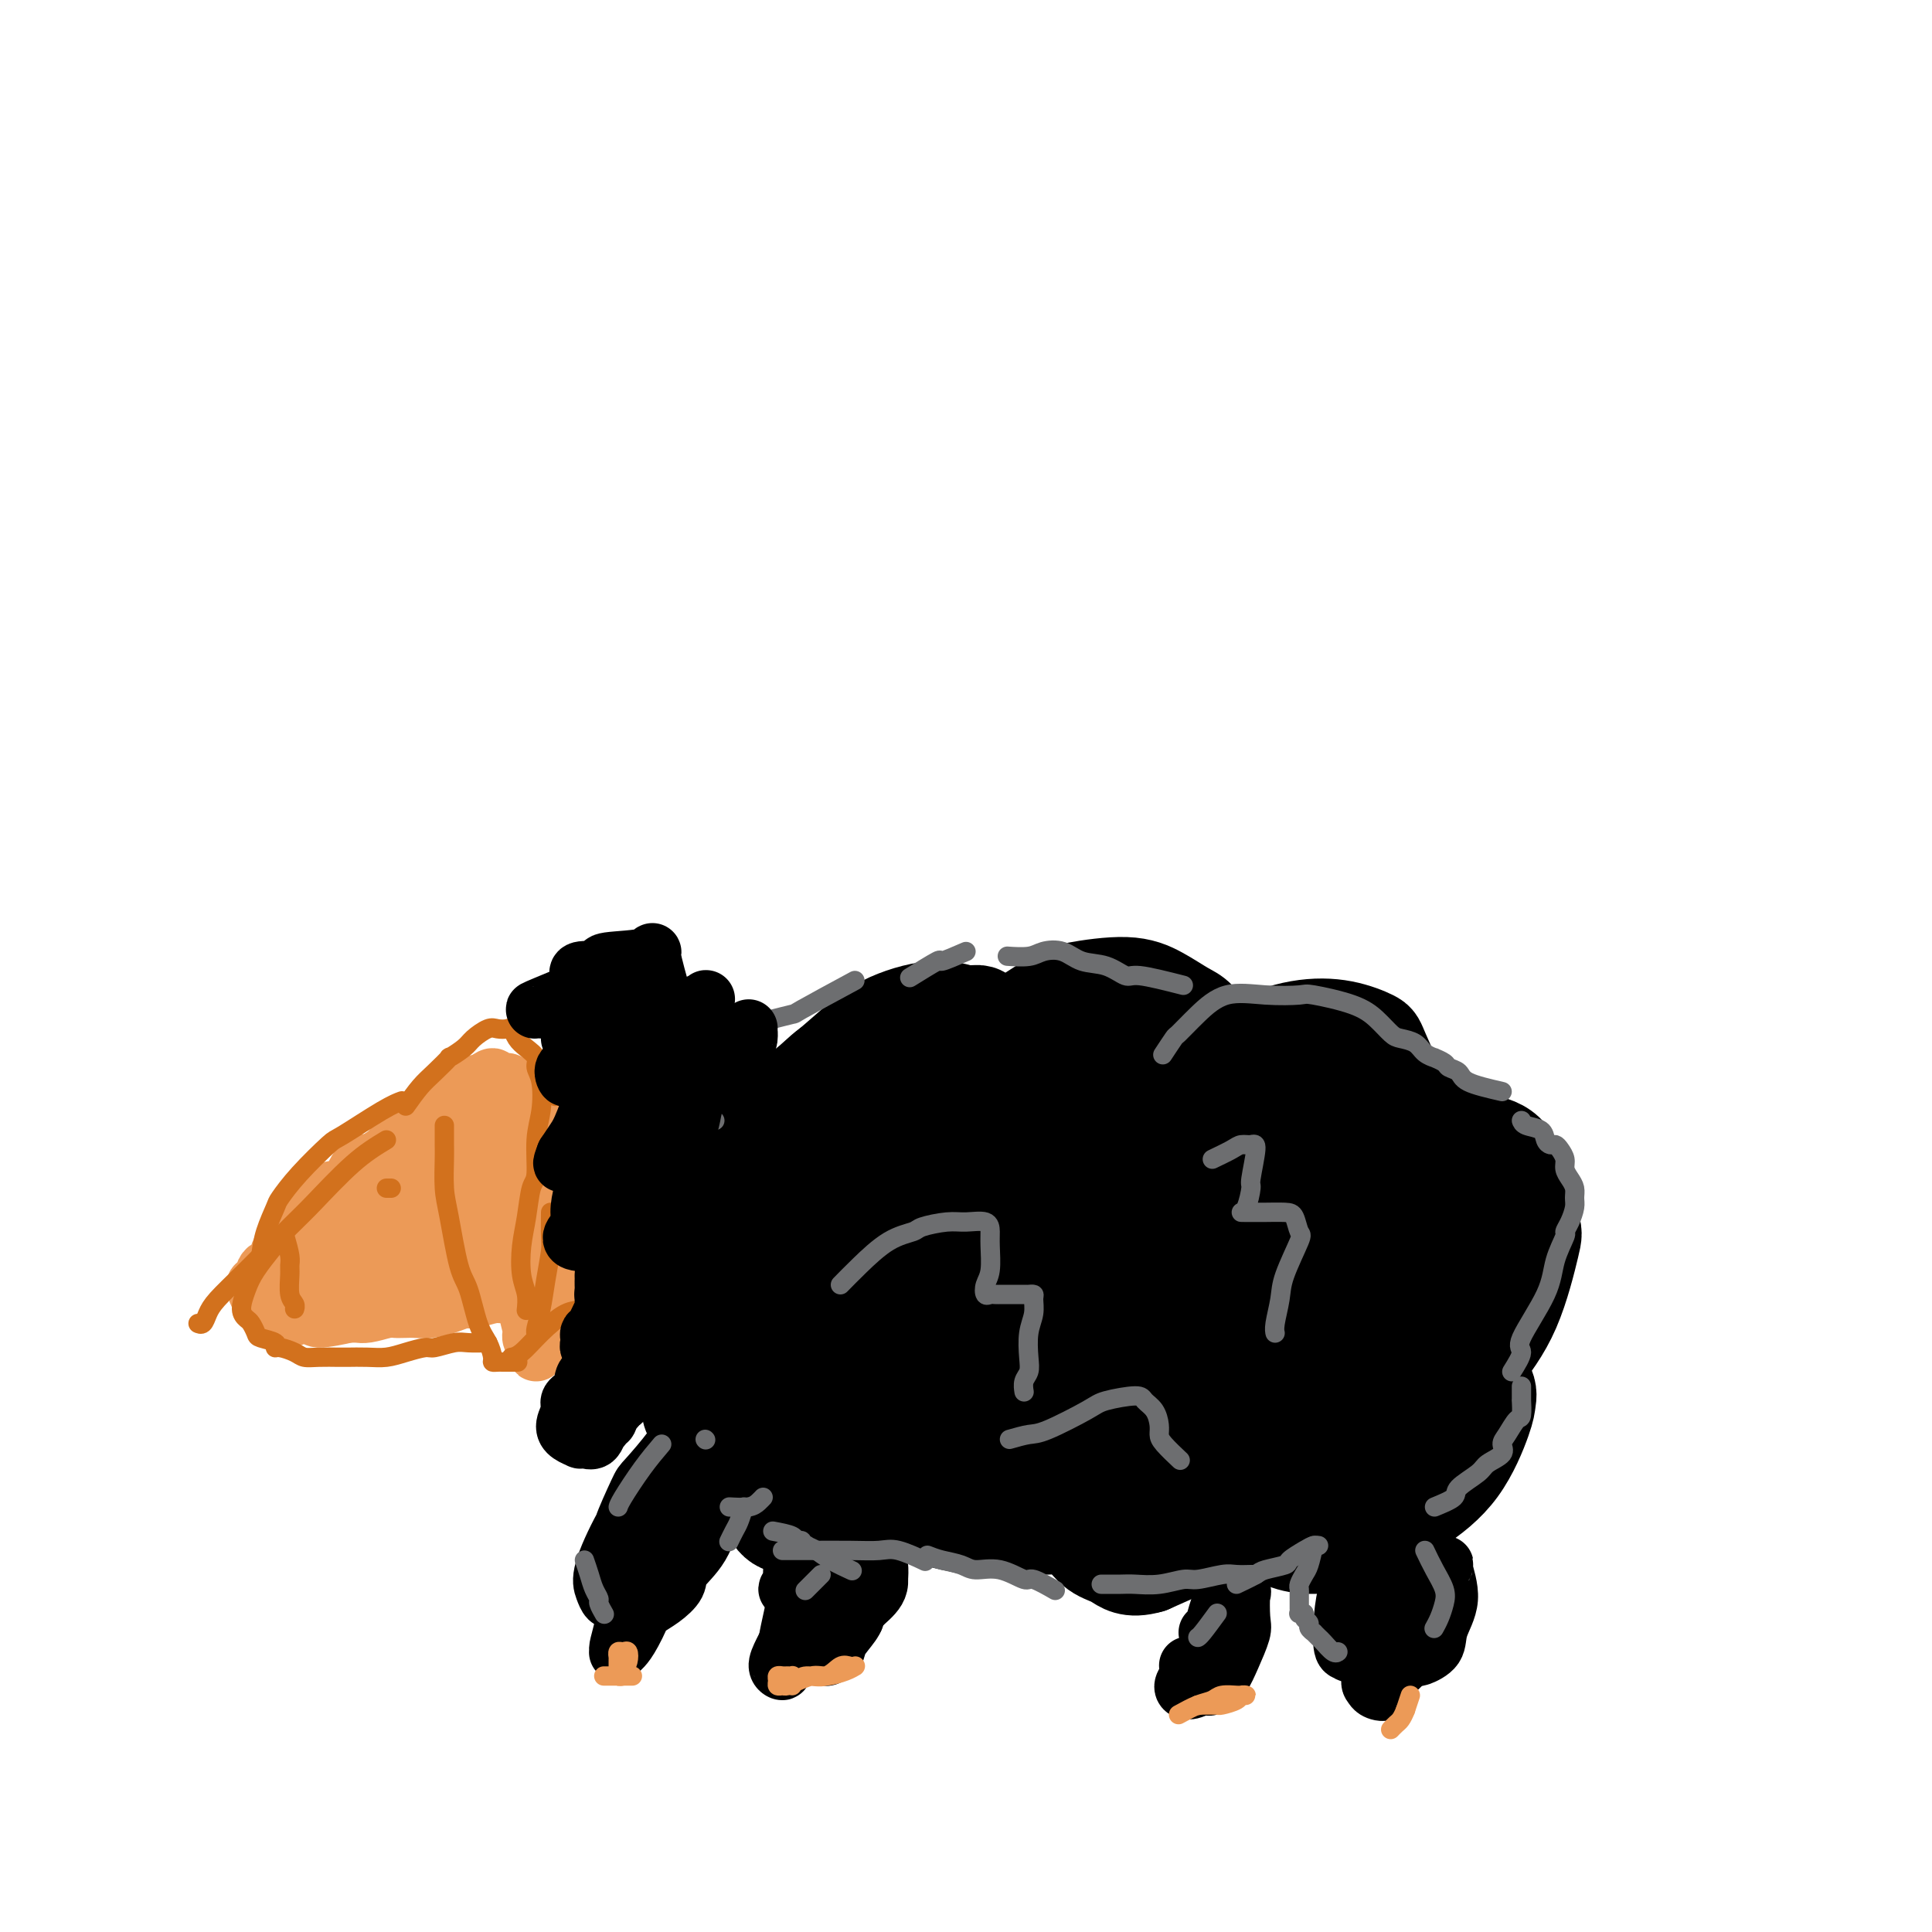 <svg viewBox='0 0 400 400' version='1.1' xmlns='http://www.w3.org/2000/svg' xmlns:xlink='http://www.w3.org/1999/xlink'><g fill='none' stroke='#000000' stroke-width='20' stroke-linecap='round' stroke-linejoin='round'><path d='M159,233c0.686,-1.221 1.372,-2.443 3,-4c1.628,-1.557 4.199,-3.450 6,-5c1.801,-1.550 2.833,-2.756 5,-4c2.167,-1.244 5.469,-2.526 7,-3c1.531,-0.474 1.289,-0.141 2,0c0.711,0.141 2.373,0.089 4,0c1.627,-0.089 3.220,-0.215 4,1c0.780,1.215 0.748,3.769 1,5c0.252,1.231 0.787,1.137 1,2c0.213,0.863 0.103,2.684 0,4c-0.103,1.316 -0.200,2.129 0,2c0.200,-0.129 0.697,-1.200 2,-3c1.303,-1.800 3.410,-4.330 6,-7c2.590,-2.670 5.661,-5.481 9,-8c3.339,-2.519 6.946,-4.746 9,-6c2.054,-1.254 2.556,-1.537 5,-2c2.444,-0.463 6.830,-1.108 10,-1c3.170,0.108 5.122,0.968 7,2c1.878,1.032 3.681,2.234 5,3c1.319,0.766 2.155,1.095 3,2c0.845,0.905 1.701,2.387 2,3c0.299,0.613 0.042,0.357 0,1c-0.042,0.643 0.131,2.184 0,3c-0.131,0.816 -0.565,0.908 -1,1'/><path d='M249,219c-0.104,1.666 -0.864,1.833 -1,2c-0.136,0.167 0.352,0.336 1,0c0.648,-0.336 1.454,-1.177 4,-2c2.546,-0.823 6.830,-1.627 9,-2c2.170,-0.373 2.225,-0.315 4,0c1.775,0.315 5.270,0.887 9,2c3.730,1.113 7.695,2.769 10,5c2.305,2.231 2.951,5.039 4,7c1.049,1.961 2.501,3.076 3,4c0.499,0.924 0.046,1.656 0,2c-0.046,0.344 0.314,0.299 0,1c-0.314,0.701 -1.302,2.150 -2,3c-0.698,0.850 -1.105,1.103 -2,2c-0.895,0.897 -2.278,2.437 -3,3c-0.722,0.563 -0.783,0.149 -1,0c-0.217,-0.149 -0.591,-0.034 -1,0c-0.409,0.034 -0.852,-0.012 -1,0c-0.148,0.012 -0.001,0.082 0,0c0.001,-0.082 -0.142,-0.315 0,-1c0.142,-0.685 0.571,-1.823 2,-3c1.429,-1.177 3.858,-2.393 6,-3c2.142,-0.607 3.997,-0.605 6,0c2.003,0.605 4.154,1.811 5,2c0.846,0.189 0.387,-0.640 1,0c0.613,0.640 2.300,2.749 4,5c1.700,2.251 3.415,4.645 4,7c0.585,2.355 0.042,4.673 0,6c-0.042,1.327 0.417,1.665 0,3c-0.417,1.335 -1.708,3.668 -3,6'/><path d='M307,268c-1.075,3.416 -2.263,4.456 -4,6c-1.737,1.544 -4.023,3.590 -6,5c-1.977,1.410 -3.644,2.183 -5,3c-1.356,0.817 -2.402,1.679 -3,2c-0.598,0.321 -0.748,0.101 -1,0c-0.252,-0.101 -0.606,-0.084 -1,0c-0.394,0.084 -0.828,0.236 -1,0c-0.172,-0.236 -0.083,-0.858 0,-1c0.083,-0.142 0.160,0.197 1,0c0.840,-0.197 2.442,-0.932 4,-1c1.558,-0.068 3.072,0.529 4,1c0.928,0.471 1.269,0.817 2,2c0.731,1.183 1.850,3.203 2,5c0.150,1.797 -0.671,3.370 -1,4c-0.329,0.630 -0.168,0.315 -1,1c-0.832,0.685 -2.658,2.369 -5,4c-2.342,1.631 -5.199,3.208 -9,5c-3.801,1.792 -8.546,3.797 -11,5c-2.454,1.203 -2.616,1.602 -4,2c-1.384,0.398 -3.989,0.794 -6,1c-2.011,0.206 -3.429,0.223 -5,0c-1.571,-0.223 -3.296,-0.687 -4,-1c-0.704,-0.313 -0.388,-0.475 -1,-1c-0.612,-0.525 -2.153,-1.412 -3,-2c-0.847,-0.588 -1.000,-0.875 -1,-1c-0.000,-0.125 0.152,-0.086 0,0c-0.152,0.086 -0.607,0.219 -1,0c-0.393,-0.219 -0.724,-0.791 -1,-1c-0.276,-0.209 -0.497,-0.056 -1,0c-0.503,0.056 -1.286,0.016 -3,1c-1.714,0.984 -4.357,2.992 -7,5'/><path d='M235,312c-3.943,1.550 -8.301,2.425 -11,3c-2.699,0.575 -3.741,0.850 -7,1c-3.259,0.150 -8.737,0.175 -13,0c-4.263,-0.175 -7.310,-0.549 -11,-2c-3.690,-1.451 -8.022,-3.977 -10,-5c-1.978,-1.023 -1.603,-0.542 -3,-2c-1.397,-1.458 -4.567,-4.856 -7,-8c-2.433,-3.144 -4.130,-6.033 -5,-9c-0.870,-2.967 -0.912,-6.011 -1,-8c-0.088,-1.989 -0.220,-2.925 0,-4c0.220,-1.075 0.793,-2.291 1,-3c0.207,-0.709 0.050,-0.910 0,-1c-0.050,-0.090 0.008,-0.068 0,0c-0.008,0.068 -0.082,0.183 0,1c0.082,0.817 0.320,2.335 0,3c-0.320,0.665 -1.196,0.478 -2,1c-0.804,0.522 -1.535,1.753 -3,3c-1.465,1.247 -3.666,2.511 -6,3c-2.334,0.489 -4.803,0.204 -6,0c-1.197,-0.204 -1.124,-0.326 -2,-1c-0.876,-0.674 -2.703,-1.900 -4,-3c-1.297,-1.100 -2.066,-2.075 -3,-4c-0.934,-1.925 -2.034,-4.802 -2,-8c0.034,-3.198 1.200,-6.719 2,-9c0.800,-2.281 1.233,-3.323 2,-5c0.767,-1.677 1.867,-3.987 3,-6c1.133,-2.013 2.298,-3.727 4,-5c1.702,-1.273 3.941,-2.104 6,-3c2.059,-0.896 3.939,-1.857 5,-2c1.061,-0.143 1.303,0.530 2,1c0.697,0.470 1.848,0.735 3,1'/><path d='M167,241c1.787,0.549 1.256,1.921 1,3c-0.256,1.079 -0.236,1.865 -1,3c-0.764,1.135 -2.312,2.619 -3,3c-0.688,0.381 -0.518,-0.342 -1,0c-0.482,0.342 -1.618,1.749 -3,2c-1.382,0.251 -3.011,-0.655 -4,-1c-0.989,-0.345 -1.340,-0.128 -2,-1c-0.660,-0.872 -1.631,-2.831 -2,-4c-0.369,-1.169 -0.137,-1.546 0,-3c0.137,-1.454 0.178,-3.985 1,-6c0.822,-2.015 2.423,-3.515 4,-5c1.577,-1.485 3.130,-2.956 5,-4c1.870,-1.044 4.058,-1.660 6,-2c1.942,-0.340 3.637,-0.405 5,0c1.363,0.405 2.394,1.280 3,2c0.606,0.720 0.785,1.286 1,2c0.215,0.714 0.464,1.578 0,3c-0.464,1.422 -1.643,3.402 -3,5c-1.357,1.598 -2.893,2.813 -4,4c-1.107,1.187 -1.785,2.345 -3,3c-1.215,0.655 -2.967,0.807 -4,1c-1.033,0.193 -1.348,0.428 -2,0c-0.652,-0.428 -1.643,-1.519 -2,-3c-0.357,-1.481 -0.082,-3.351 1,-6c1.082,-2.649 2.969,-6.077 4,-8c1.031,-1.923 1.204,-2.341 3,-4c1.796,-1.659 5.213,-4.558 8,-7c2.787,-2.442 4.943,-4.427 8,-6c3.057,-1.573 7.016,-2.735 10,-3c2.984,-0.265 4.992,0.368 7,1'/><path d='M200,210c3.240,-0.384 2.839,-0.344 4,1c1.161,1.344 3.885,3.993 5,8c1.115,4.007 0.622,9.371 0,14c-0.622,4.629 -1.374,8.522 -3,12c-1.626,3.478 -4.126,6.541 -5,8c-0.874,1.459 -0.120,1.315 -1,2c-0.880,0.685 -3.393,2.200 -5,3c-1.607,0.800 -2.307,0.886 -3,1c-0.693,0.114 -1.378,0.257 -2,-1c-0.622,-1.257 -1.182,-3.914 -2,-5c-0.818,-1.086 -1.896,-0.601 0,-5c1.896,-4.399 6.764,-13.681 10,-19c3.236,-5.319 4.839,-6.676 6,-8c1.161,-1.324 1.881,-2.615 4,-4c2.119,-1.385 5.636,-2.863 9,-4c3.364,-1.137 6.575,-1.935 9,-2c2.425,-0.065 4.063,0.601 6,3c1.937,2.399 4.171,6.532 5,9c0.829,2.468 0.252,3.273 0,7c-0.252,3.727 -0.178,10.376 -2,15c-1.822,4.624 -5.541,7.222 -8,10c-2.459,2.778 -3.657,5.737 -6,8c-2.343,2.263 -5.830,3.830 -8,5c-2.170,1.170 -3.024,1.941 -4,2c-0.976,0.059 -2.074,-0.596 -3,-1c-0.926,-0.404 -1.679,-0.559 -2,-3c-0.321,-2.441 -0.210,-7.170 0,-10c0.210,-2.830 0.518,-3.762 2,-6c1.482,-2.238 4.138,-5.782 7,-9c2.862,-3.218 5.931,-6.109 9,-9'/><path d='M222,232c4.741,-4.372 8.595,-6.304 12,-8c3.405,-1.696 6.362,-3.158 10,-4c3.638,-0.842 7.956,-1.063 10,-1c2.044,0.063 1.815,0.410 3,2c1.185,1.590 3.783,4.422 5,8c1.217,3.578 1.052,7.902 0,12c-1.052,4.098 -2.992,7.968 -4,10c-1.008,2.032 -1.083,2.224 -3,4c-1.917,1.776 -5.676,5.135 -9,7c-3.324,1.865 -6.212,2.236 -9,2c-2.788,-0.236 -5.474,-1.078 -7,-3c-1.526,-1.922 -1.891,-4.923 -2,-7c-0.109,-2.077 0.038,-3.230 1,-6c0.962,-2.770 2.739,-7.156 5,-11c2.261,-3.844 5.005,-7.147 7,-9c1.995,-1.853 3.242,-2.255 6,-4c2.758,-1.745 7.026,-4.833 11,-7c3.974,-2.167 7.654,-3.415 11,-4c3.346,-0.585 6.359,-0.509 9,0c2.641,0.509 4.909,1.450 6,2c1.091,0.550 1.003,0.707 2,3c0.997,2.293 3.077,6.721 4,11c0.923,4.279 0.687,8.410 0,12c-0.687,3.590 -1.827,6.639 -3,9c-1.173,2.361 -2.379,4.032 -3,5c-0.621,0.968 -0.655,1.232 -2,2c-1.345,0.768 -4.000,2.041 -6,3c-2.000,0.959 -3.346,1.604 -5,2c-1.654,0.396 -3.615,0.542 -5,0c-1.385,-0.542 -2.192,-1.771 -3,-3'/><path d='M263,259c-1.238,-0.363 -0.334,0.229 -1,-1c-0.666,-1.229 -2.901,-4.279 -4,-7c-1.099,-2.721 -1.063,-5.111 0,-8c1.063,-2.889 3.154,-6.276 4,-8c0.846,-1.724 0.448,-1.785 2,-3c1.552,-1.215 5.056,-3.585 8,-5c2.944,-1.415 5.330,-1.875 8,-2c2.670,-0.125 5.625,0.085 8,1c2.375,0.915 4.169,2.533 6,4c1.831,1.467 3.700,2.781 5,8c1.300,5.219 2.030,14.342 1,20c-1.030,5.658 -3.820,7.853 -5,9c-1.180,1.147 -0.748,1.248 -2,2c-1.252,0.752 -4.186,2.156 -6,3c-1.814,0.844 -2.507,1.129 -4,1c-1.493,-0.129 -3.784,-0.671 -5,-1c-1.216,-0.329 -1.356,-0.444 -2,-2c-0.644,-1.556 -1.790,-4.553 -2,-8c-0.210,-3.447 0.517,-7.345 1,-10c0.483,-2.655 0.722,-4.069 3,-6c2.278,-1.931 6.594,-4.380 9,-6c2.406,-1.620 2.900,-2.413 5,-3c2.100,-0.587 5.805,-0.970 9,-1c3.195,-0.030 5.880,0.291 8,1c2.120,0.709 3.676,1.806 5,5c1.324,3.194 2.417,8.485 3,11c0.583,2.515 0.657,2.254 0,5c-0.657,2.746 -2.045,8.499 -4,13c-1.955,4.501 -4.478,7.751 -7,11'/><path d='M306,282c-5.910,7.106 -15.184,12.871 -19,16c-3.816,3.129 -2.174,3.621 -3,4c-0.826,0.379 -4.120,0.643 -6,1c-1.880,0.357 -2.345,0.805 -3,0c-0.655,-0.805 -1.499,-2.863 -2,-4c-0.501,-1.137 -0.658,-1.352 0,-3c0.658,-1.648 2.131,-4.727 4,-7c1.869,-2.273 4.133,-3.738 7,-5c2.867,-1.262 6.337,-2.321 9,-3c2.663,-0.679 4.520,-0.978 7,0c2.480,0.978 5.585,3.233 7,5c1.415,1.767 1.141,3.047 1,4c-0.141,0.953 -0.149,1.578 -1,4c-0.851,2.422 -2.547,6.639 -5,10c-2.453,3.361 -5.664,5.865 -9,8c-3.336,2.135 -6.796,3.899 -9,5c-2.204,1.101 -3.153,1.537 -5,2c-1.847,0.463 -4.591,0.953 -7,1c-2.409,0.047 -4.484,-0.348 -6,-1c-1.516,-0.652 -2.474,-1.562 -3,-3c-0.526,-1.438 -0.621,-3.404 -1,-5c-0.379,-1.596 -1.043,-2.824 -1,-4c0.043,-1.176 0.792,-2.302 1,-3c0.208,-0.698 -0.124,-0.967 0,-1c0.124,-0.033 0.704,0.171 1,0c0.296,-0.171 0.309,-0.717 0,0c-0.309,0.717 -0.938,2.697 -2,5c-1.062,2.303 -2.555,4.928 -5,7c-2.445,2.072 -5.841,3.592 -9,5c-3.159,1.408 -6.079,2.704 -9,4'/><path d='M238,324c-4.178,1.234 -5.625,-0.179 -7,-1c-1.375,-0.821 -2.680,-1.048 -4,-2c-1.320,-0.952 -2.654,-2.630 -4,-5c-1.346,-2.370 -2.703,-5.433 -3,-8c-0.297,-2.567 0.467,-4.637 1,-6c0.533,-1.363 0.836,-2.019 1,-3c0.164,-0.981 0.188,-2.286 1,-3c0.812,-0.714 2.411,-0.835 3,-1c0.589,-0.165 0.167,-0.372 0,0c-0.167,0.372 -0.078,1.323 0,2c0.078,0.677 0.147,1.080 -3,4c-3.147,2.920 -9.510,8.358 -14,11c-4.490,2.642 -7.107,2.488 -8,3c-0.893,0.512 -0.063,1.689 -3,0c-2.937,-1.689 -9.641,-6.245 -12,-8c-2.359,-1.755 -0.373,-0.709 0,-2c0.373,-1.291 -0.866,-4.918 -1,-7c-0.134,-2.082 0.838,-2.619 1,-3c0.162,-0.381 -0.484,-0.607 0,-1c0.484,-0.393 2.099,-0.952 3,-1c0.901,-0.048 1.090,0.414 1,1c-0.090,0.586 -0.457,1.295 -1,3c-0.543,1.705 -1.261,4.405 -3,7c-1.739,2.595 -4.499,5.085 -7,7c-2.501,1.915 -4.742,3.253 -6,4c-1.258,0.747 -1.533,0.901 -3,1c-1.467,0.099 -4.126,0.142 -6,0c-1.874,-0.142 -2.964,-0.469 -4,-2c-1.036,-1.531 -2.018,-4.265 -3,-7'/><path d='M157,307c-1.412,-3.222 -1.442,-6.778 -1,-10c0.442,-3.222 1.355,-6.110 2,-8c0.645,-1.890 1.023,-2.783 2,-4c0.977,-1.217 2.552,-2.758 4,-4c1.448,-1.242 2.767,-2.187 4,-3c1.233,-0.813 2.379,-1.496 3,-2c0.621,-0.504 0.715,-0.831 1,0c0.285,0.831 0.760,2.818 0,5c-0.760,2.182 -2.754,4.559 -4,7c-1.246,2.441 -1.742,4.948 -6,6c-4.258,1.052 -12.277,0.650 -16,0c-3.723,-0.650 -3.151,-1.547 -3,-4c0.151,-2.453 -0.120,-6.462 0,-9c0.120,-2.538 0.630,-3.604 2,-6c1.370,-2.396 3.599,-6.123 6,-9c2.401,-2.877 4.975,-4.905 8,-7c3.025,-2.095 6.501,-4.256 9,-5c2.499,-0.744 4.022,-0.070 5,0c0.978,0.070 1.411,-0.466 2,0c0.589,0.466 1.336,1.932 1,4c-0.336,2.068 -1.753,4.738 -3,7c-1.247,2.262 -2.325,4.118 -5,6c-2.675,1.882 -6.947,3.791 -9,5c-2.053,1.209 -1.886,1.719 -4,2c-2.114,0.281 -6.508,0.332 -9,0c-2.492,-0.332 -3.080,-1.048 -4,-2c-0.920,-0.952 -2.171,-2.141 -3,-3c-0.829,-0.859 -1.237,-1.388 -1,-3c0.237,-1.612 1.118,-4.306 2,-7'/><path d='M140,263c2.153,-3.450 6.535,-8.576 9,-11c2.465,-2.424 3.014,-2.146 5,-3c1.986,-0.854 5.410,-2.841 8,-4c2.590,-1.159 4.346,-1.488 6,-1c1.654,0.488 3.204,1.795 4,3c0.796,1.205 0.837,2.307 0,5c-0.837,2.693 -2.552,6.978 -4,10c-1.448,3.022 -2.627,4.783 -5,7c-2.373,2.217 -5.938,4.890 -8,6c-2.062,1.110 -2.619,0.658 -4,1c-1.381,0.342 -3.586,1.479 -6,0c-2.414,-1.479 -5.038,-5.575 -6,-8c-0.962,-2.425 -0.263,-3.178 1,-6c1.263,-2.822 3.092,-7.712 6,-12c2.908,-4.288 6.897,-7.974 11,-11c4.103,-3.026 8.320,-5.394 11,-7c2.680,-1.606 3.822,-2.451 6,-3c2.178,-0.549 5.394,-0.803 7,-1c1.606,-0.197 1.604,-0.339 2,1c0.396,1.339 1.189,4.157 0,8c-1.189,3.843 -4.362,8.710 -6,11c-1.638,2.290 -1.742,2.004 -4,4c-2.258,1.996 -6.669,6.273 -11,9c-4.331,2.727 -8.581,3.904 -12,5c-3.419,1.096 -6.006,2.112 -8,2c-1.994,-0.112 -3.396,-1.350 -4,-2c-0.604,-0.650 -0.409,-0.710 -1,-2c-0.591,-1.290 -1.967,-3.809 -2,-7c-0.033,-3.191 1.276,-7.055 3,-10c1.724,-2.945 3.862,-4.973 6,-7'/><path d='M144,240c2.855,-3.927 5.494,-5.245 7,-6c1.506,-0.755 1.881,-0.947 3,-1c1.119,-0.053 2.983,0.033 4,0c1.017,-0.033 1.189,-0.186 1,0c-0.189,0.186 -0.738,0.712 -1,1c-0.262,0.288 -0.237,0.338 -1,1c-0.763,0.662 -2.313,1.936 -4,3c-1.687,1.064 -3.512,1.920 -5,3c-1.488,1.080 -2.641,2.386 -4,3c-1.359,0.614 -2.926,0.536 -4,0c-1.074,-0.536 -1.657,-1.530 -2,-2c-0.343,-0.470 -0.447,-0.417 0,-1c0.447,-0.583 1.446,-1.803 3,-3c1.554,-1.197 3.662,-2.373 5,-3c1.338,-0.627 1.906,-0.705 3,-1c1.094,-0.295 2.714,-0.805 4,-1c1.286,-0.195 2.237,-0.074 3,0c0.763,0.074 1.338,0.101 2,0c0.662,-0.101 1.410,-0.328 2,1c0.590,1.328 1.021,4.213 1,7c-0.021,2.787 -0.493,5.478 -1,8c-0.507,2.522 -1.047,4.875 -2,7c-0.953,2.125 -2.317,4.021 -4,6c-1.683,1.979 -3.683,4.039 -5,5c-1.317,0.961 -1.950,0.821 -3,1c-1.050,0.179 -2.516,0.675 -4,1c-1.484,0.325 -2.985,0.479 -4,0c-1.015,-0.479 -1.542,-1.590 -2,-2c-0.458,-0.410 -0.845,-0.117 -1,-1c-0.155,-0.883 -0.077,-2.941 0,-5'/><path d='M135,261c-0.141,-2.017 0.006,-4.060 1,-6c0.994,-1.940 2.834,-3.778 4,-5c1.166,-1.222 1.658,-1.830 3,-3c1.342,-1.170 3.534,-2.904 6,-4c2.466,-1.096 5.208,-1.556 7,-2c1.792,-0.444 2.635,-0.873 4,0c1.365,0.873 3.251,3.048 4,4c0.749,0.952 0.359,0.682 1,2c0.641,1.318 2.311,4.223 3,6c0.689,1.777 0.395,2.425 0,5c-0.395,2.575 -0.891,7.076 -1,9c-0.109,1.924 0.169,1.271 0,1c-0.169,-0.271 -0.785,-0.160 -1,0c-0.215,0.160 -0.028,0.371 0,0c0.028,-0.371 -0.104,-1.322 0,-2c0.104,-0.678 0.442,-1.084 1,-2c0.558,-0.916 1.335,-2.343 3,-4c1.665,-1.657 4.219,-3.544 7,-5c2.781,-1.456 5.788,-2.479 8,-3c2.212,-0.521 3.630,-0.538 6,0c2.370,0.538 5.694,1.632 8,3c2.306,1.368 3.596,3.010 5,6c1.404,2.990 2.924,7.327 3,11c0.076,3.673 -1.292,6.681 -2,8c-0.708,1.319 -0.756,0.947 -2,2c-1.244,1.053 -3.684,3.530 -6,5c-2.316,1.470 -4.508,1.934 -6,2c-1.492,0.066 -2.283,-0.267 -3,-1c-0.717,-0.733 -1.358,-1.867 -2,-3'/><path d='M186,285c-0.017,-2.971 2.440,-8.399 5,-12c2.560,-3.601 5.223,-5.376 9,-8c3.777,-2.624 8.667,-6.097 13,-9c4.333,-2.903 8.109,-5.234 10,-6c1.891,-0.766 1.898,0.035 3,0c1.102,-0.035 3.297,-0.904 5,0c1.703,0.904 2.912,3.582 2,8c-0.912,4.418 -3.945,10.577 -8,16c-4.055,5.423 -9.133,10.112 -12,13c-2.867,2.888 -3.524,3.977 -8,6c-4.476,2.023 -12.772,4.979 -16,6c-3.228,1.021 -1.387,0.106 -1,-1c0.387,-1.106 -0.679,-2.403 0,-6c0.679,-3.597 3.102,-9.493 7,-15c3.898,-5.507 9.271,-10.626 13,-15c3.729,-4.374 5.812,-8.003 9,-11c3.188,-2.997 7.479,-5.362 10,-7c2.521,-1.638 3.271,-2.547 5,-3c1.729,-0.453 4.437,-0.448 6,0c1.563,0.448 1.981,1.338 2,5c0.019,3.662 -0.361,10.096 -3,17c-2.639,6.904 -7.536,14.279 -10,18c-2.464,3.721 -2.493,3.787 -5,6c-2.507,2.213 -7.491,6.573 -11,9c-3.509,2.427 -5.542,2.921 -7,3c-1.458,0.079 -2.339,-0.257 -3,0c-0.661,0.257 -1.101,1.108 -1,-1c0.101,-2.108 0.743,-7.174 3,-12c2.257,-4.826 6.128,-9.413 10,-14'/><path d='M213,272c3.882,-4.653 8.588,-9.286 14,-14c5.412,-4.714 11.530,-9.508 15,-12c3.470,-2.492 4.292,-2.681 7,-4c2.708,-1.319 7.302,-3.768 10,-5c2.698,-1.232 3.498,-1.247 4,1c0.502,2.247 0.705,6.757 -2,13c-2.705,6.243 -8.316,14.218 -11,19c-2.684,4.782 -2.439,6.372 -6,10c-3.561,3.628 -10.927,9.296 -16,14c-5.073,4.704 -7.851,8.445 -11,9c-3.149,0.555 -6.669,-2.075 -8,-4c-1.331,-1.925 -0.475,-3.145 2,-7c2.475,-3.855 6.568,-10.346 11,-16c4.432,-5.654 9.203,-10.472 15,-15c5.797,-4.528 12.620,-8.766 16,-11c3.380,-2.234 3.318,-2.465 5,-3c1.682,-0.535 5.110,-1.373 7,-2c1.890,-0.627 2.244,-1.041 2,1c-0.244,2.041 -1.084,6.538 -4,13c-2.916,6.462 -7.908,14.891 -11,19c-3.092,4.109 -4.285,3.899 -7,7c-2.715,3.101 -6.952,9.513 -10,13c-3.048,3.487 -4.908,4.049 -6,5c-1.092,0.951 -1.417,2.289 -1,2c0.417,-0.289 1.575,-2.207 3,-4c1.425,-1.793 3.117,-3.461 6,-7c2.883,-3.539 6.958,-8.949 11,-13c4.042,-4.051 8.050,-6.745 11,-9c2.950,-2.255 4.843,-4.073 6,-5c1.157,-0.927 1.579,-0.964 2,-1'/><path d='M267,266c2.704,-1.884 -0.035,0.905 -1,3c-0.965,2.095 -0.156,3.497 -2,7c-1.844,3.503 -6.340,9.109 -10,14c-3.660,4.891 -6.483,9.069 -8,11c-1.517,1.931 -1.728,1.615 -2,2c-0.272,0.385 -0.604,1.473 -1,2c-0.396,0.527 -0.856,0.495 1,-2c1.856,-2.495 6.028,-7.452 10,-12c3.972,-4.548 7.742,-8.686 10,-11c2.258,-2.314 3.002,-2.803 5,-5c1.998,-2.197 5.249,-6.102 6,-7c0.751,-0.898 -0.997,1.212 -2,3c-1.003,1.788 -1.260,3.254 -4,7c-2.740,3.746 -7.962,9.771 -12,15c-4.038,5.229 -6.892,9.661 -9,12c-2.108,2.339 -3.470,2.584 -4,3c-0.530,0.416 -0.228,1.003 0,0c0.228,-1.003 0.383,-3.595 1,-6c0.617,-2.405 1.698,-4.621 3,-8c1.302,-3.379 2.826,-7.919 4,-12c1.174,-4.081 1.997,-7.702 2,-10c0.003,-2.298 -0.813,-3.272 -1,-4c-0.187,-0.728 0.255,-1.210 -1,-2c-1.255,-0.790 -4.208,-1.888 -9,-1c-4.792,0.888 -11.422,3.760 -17,6c-5.578,2.240 -10.102,3.846 -15,5c-4.898,1.154 -10.168,1.856 -13,2c-2.832,0.144 -3.224,-0.269 -5,-1c-1.776,-0.731 -4.936,-1.780 -7,-3c-2.064,-1.220 -3.032,-2.610 -4,-4'/><path d='M182,270c-3.651,-2.807 -4.778,-5.824 -5,-7c-0.222,-1.176 0.463,-0.511 0,-1c-0.463,-0.489 -2.072,-2.131 -3,-3c-0.928,-0.869 -1.176,-0.965 -2,-1c-0.824,-0.035 -2.226,-0.008 -3,0c-0.774,0.008 -0.921,-0.001 -1,0c-0.079,0.001 -0.092,0.013 0,0c0.092,-0.013 0.288,-0.050 1,0c0.712,0.050 1.941,0.188 4,0c2.059,-0.188 4.948,-0.702 17,-2c12.052,-1.298 33.268,-3.381 42,-4c8.732,-0.619 4.980,0.226 6,0c1.020,-0.226 6.813,-1.522 10,-2c3.187,-0.478 3.768,-0.136 4,0c0.232,0.136 0.116,0.068 0,0'/></g>
<g fill='none' stroke='#000000' stroke-width='12' stroke-linecap='round' stroke-linejoin='round'><path d='M164,319c-0.003,1.519 -0.005,3.038 0,4c0.005,0.962 0.019,1.369 0,2c-0.019,0.631 -0.070,1.488 0,2c0.070,0.512 0.262,0.680 0,1c-0.262,0.320 -0.978,0.792 -1,1c-0.022,0.208 0.649,0.151 1,0c0.351,-0.151 0.383,-0.395 1,-1c0.617,-0.605 1.820,-1.569 3,-2c1.180,-0.431 2.335,-0.328 3,0c0.665,0.328 0.838,0.882 1,1c0.162,0.118 0.312,-0.200 0,1c-0.312,1.200 -1.088,3.919 -2,6c-0.912,2.081 -1.962,3.523 -3,5c-1.038,1.477 -2.066,2.990 -3,4c-0.934,1.010 -1.776,1.517 -2,2c-0.224,0.483 0.168,0.941 0,1c-0.168,0.059 -0.897,-0.280 -1,-1c-0.103,-0.720 0.421,-1.819 1,-3c0.579,-1.181 1.213,-2.444 2,-4c0.787,-1.556 1.726,-3.407 2,-4c0.274,-0.593 -0.119,0.071 0,0c0.119,-0.071 0.748,-0.877 1,-1c0.252,-0.123 0.126,0.439 0,1'/><path d='M167,334c0.877,-1.710 0.571,-0.487 0,1c-0.571,1.487 -1.407,3.236 -2,4c-0.593,0.764 -0.944,0.541 -1,1c-0.056,0.459 0.185,1.599 0,2c-0.185,0.401 -0.794,0.062 -1,0c-0.206,-0.062 -0.010,0.153 0,0c0.010,-0.153 -0.165,-0.675 0,-2c0.165,-1.325 0.671,-3.455 1,-5c0.329,-1.545 0.482,-2.505 1,-4c0.518,-1.495 1.400,-3.523 3,-5c1.600,-1.477 3.917,-2.402 5,-3c1.083,-0.598 0.931,-0.869 1,-1c0.069,-0.131 0.358,-0.121 1,0c0.642,0.121 1.635,0.353 2,1c0.365,0.647 0.101,1.711 0,3c-0.101,1.289 -0.040,2.804 0,4c0.040,1.196 0.061,2.071 0,3c-0.061,0.929 -0.202,1.910 -1,3c-0.798,1.090 -2.254,2.288 -3,3c-0.746,0.712 -0.783,0.937 -1,1c-0.217,0.063 -0.615,-0.035 -1,0c-0.385,0.035 -0.756,0.204 -1,0c-0.244,-0.204 -0.361,-0.782 0,-2c0.361,-1.218 1.199,-3.076 2,-5c0.801,-1.924 1.566,-3.915 2,-5c0.434,-1.085 0.537,-1.262 1,-2c0.463,-0.738 1.287,-2.035 2,-3c0.713,-0.965 1.315,-1.599 2,-2c0.685,-0.401 1.454,-0.570 2,0c0.546,0.570 0.870,1.877 1,3c0.130,1.123 0.065,2.061 0,3'/><path d='M182,327c0.201,1.673 -0.797,2.857 -2,4c-1.203,1.143 -2.610,2.245 -3,3c-0.390,0.755 0.239,1.161 0,1c-0.239,-0.161 -1.346,-0.891 -2,-1c-0.654,-0.109 -0.856,0.404 -1,0c-0.144,-0.404 -0.231,-1.724 0,-3c0.231,-1.276 0.780,-2.507 1,-3c0.220,-0.493 0.110,-0.246 0,0'/><path d='M284,329c1.948,-1.727 3.896,-3.455 5,-4c1.104,-0.545 1.365,0.091 2,0c0.635,-0.091 1.643,-0.909 2,-1c0.357,-0.091 0.064,0.543 0,1c-0.064,0.457 0.103,0.735 0,1c-0.103,0.265 -0.476,0.517 -1,1c-0.524,0.483 -1.199,1.198 -2,2c-0.801,0.802 -1.728,1.690 -2,2c-0.272,0.310 0.109,0.041 0,0c-0.109,-0.041 -0.710,0.145 -1,0c-0.290,-0.145 -0.268,-0.620 0,-1c0.268,-0.380 0.782,-0.666 1,-1c0.218,-0.334 0.139,-0.716 0,-1c-0.139,-0.284 -0.339,-0.469 0,-1c0.339,-0.531 1.215,-1.407 2,-2c0.785,-0.593 1.478,-0.904 2,-1c0.522,-0.096 0.871,0.021 1,1c0.129,0.979 0.036,2.820 0,4c-0.036,1.180 -0.016,1.700 0,4c0.016,2.300 0.030,6.379 -1,9c-1.030,2.621 -3.102,3.785 -4,5c-0.898,1.215 -0.623,2.480 -1,3c-0.377,0.520 -1.406,0.296 -2,0c-0.594,-0.296 -0.753,-0.665 -1,-1c-0.247,-0.335 -0.582,-0.636 0,-2c0.582,-1.364 2.080,-3.790 3,-6c0.920,-2.210 1.263,-4.203 2,-6c0.737,-1.797 1.869,-3.399 3,-5'/><path d='M292,330c1.289,-2.940 0.512,-0.789 1,-1c0.488,-0.211 2.242,-2.785 3,-4c0.758,-1.215 0.522,-1.070 1,-1c0.478,0.070 1.672,0.067 2,0c0.328,-0.067 -0.210,-0.196 0,1c0.210,1.196 1.168,3.718 1,6c-0.168,2.282 -1.464,4.325 -2,6c-0.536,1.675 -0.314,2.983 -1,4c-0.686,1.017 -2.279,1.743 -3,2c-0.721,0.257 -0.568,0.044 -1,0c-0.432,-0.044 -1.447,0.079 -2,0c-0.553,-0.079 -0.643,-0.360 -1,-1c-0.357,-0.640 -0.982,-1.639 -1,-3c-0.018,-1.361 0.572,-3.086 1,-4c0.428,-0.914 0.693,-1.019 1,-2c0.307,-0.981 0.655,-2.838 1,-4c0.345,-1.162 0.686,-1.630 1,-2c0.314,-0.370 0.601,-0.644 1,-1c0.399,-0.356 0.910,-0.795 1,-1c0.090,-0.205 -0.240,-0.175 0,1c0.240,1.175 1.051,3.494 1,5c-0.051,1.506 -0.963,2.197 -2,4c-1.037,1.803 -2.199,4.718 -3,6c-0.801,1.282 -1.241,0.930 -2,1c-0.759,0.070 -1.836,0.560 -3,1c-1.164,0.440 -2.415,0.830 -3,1c-0.585,0.170 -0.505,0.120 -1,-1c-0.495,-1.120 -1.566,-3.311 -2,-4c-0.434,-0.689 -0.232,0.122 0,-1c0.232,-1.122 0.495,-4.178 1,-6c0.505,-1.822 1.253,-2.411 2,-3'/><path d='M283,329c0.586,-2.167 0.552,-2.583 1,-3c0.448,-0.417 1.377,-0.835 2,-1c0.623,-0.165 0.940,-0.075 1,0c0.060,0.075 -0.138,0.137 0,1c0.138,0.863 0.612,2.529 0,5c-0.612,2.471 -2.311,5.749 -3,7c-0.689,1.251 -0.367,0.476 -1,1c-0.633,0.524 -2.219,2.348 -3,3c-0.781,0.652 -0.756,0.131 -1,0c-0.244,-0.131 -0.757,0.129 -1,-1c-0.243,-1.129 -0.215,-3.645 0,-6c0.215,-2.355 0.618,-4.549 1,-6c0.382,-1.451 0.743,-2.159 1,-3c0.257,-0.841 0.409,-1.815 1,-3c0.591,-1.185 1.623,-2.580 2,-3c0.377,-0.420 0.101,0.135 0,0c-0.101,-0.135 -0.027,-0.959 0,-1c0.027,-0.041 0.008,0.703 0,1c-0.008,0.297 -0.004,0.149 0,0'/><path d='M173,342c0.514,-1.696 1.029,-3.391 2,-5c0.971,-1.609 2.399,-3.131 3,-4c0.601,-0.869 0.375,-1.084 0,-1c-0.375,0.084 -0.898,0.468 -1,1c-0.102,0.532 0.218,1.210 0,2c-0.218,0.790 -0.972,1.690 -2,3c-1.028,1.310 -2.328,3.031 -3,4c-0.672,0.969 -0.716,1.188 -1,1c-0.284,-0.188 -0.807,-0.781 -1,-1c-0.193,-0.219 -0.055,-0.062 0,0c0.055,0.062 0.028,0.031 0,0'/><path d='M254,322c-0.416,1.249 -0.832,2.499 -1,4c-0.168,1.501 -0.088,3.254 0,4c0.088,0.746 0.184,0.485 0,1c-0.184,0.515 -0.649,1.805 -1,3c-0.351,1.195 -0.589,2.295 -1,3c-0.411,0.705 -0.994,1.015 -1,1c-0.006,-0.015 0.566,-0.357 1,-1c0.434,-0.643 0.729,-1.588 1,-2c0.271,-0.412 0.517,-0.289 1,-1c0.483,-0.711 1.203,-2.254 2,-3c0.797,-0.746 1.672,-0.696 2,-1c0.328,-0.304 0.110,-0.962 0,0c-0.110,0.962 -0.113,3.543 0,5c0.113,1.457 0.341,1.789 0,3c-0.341,1.211 -1.251,3.302 -2,5c-0.749,1.698 -1.336,3.004 -2,4c-0.664,0.996 -1.404,1.681 -2,2c-0.596,0.319 -1.049,0.270 -1,0c0.049,-0.270 0.601,-0.763 1,-2c0.399,-1.237 0.646,-3.218 1,-5c0.354,-1.782 0.815,-3.366 1,-4c0.185,-0.634 0.092,-0.317 0,0'/><path d='M253,338c0.535,-2.063 0.871,-1.722 1,-2c0.129,-0.278 0.050,-1.175 0,-1c-0.050,0.175 -0.070,1.420 0,3c0.070,1.580 0.229,3.493 0,4c-0.229,0.507 -0.845,-0.393 -1,0c-0.155,0.393 0.153,2.080 0,3c-0.153,0.920 -0.767,1.075 -1,1c-0.233,-0.075 -0.087,-0.379 0,-1c0.087,-0.621 0.113,-1.557 0,-2c-0.113,-0.443 -0.367,-0.392 0,-2c0.367,-1.608 1.354,-4.875 2,-6c0.646,-1.125 0.951,-0.109 1,0c0.049,0.109 -0.158,-0.690 0,-1c0.158,-0.310 0.682,-0.130 1,0c0.318,0.130 0.430,0.209 0,1c-0.430,0.791 -1.404,2.293 -2,4c-0.596,1.707 -0.816,3.618 -2,5c-1.184,1.382 -3.333,2.235 -4,3c-0.667,0.765 0.147,1.441 0,2c-0.147,0.559 -1.255,1.001 -2,1c-0.745,-0.001 -1.128,-0.443 -1,-1c0.128,-0.557 0.765,-1.227 1,-2c0.235,-0.773 0.067,-1.649 0,-2c-0.067,-0.351 -0.034,-0.175 0,0'/><path d='M151,306c-0.256,1.528 -0.511,3.055 -1,4c-0.489,0.945 -1.211,1.306 -2,3c-0.789,1.694 -1.644,4.719 -3,7c-1.356,2.281 -3.214,3.816 -4,5c-0.786,1.184 -0.501,2.016 -1,3c-0.499,0.984 -1.784,2.121 -3,3c-1.216,0.879 -2.364,1.501 -3,2c-0.636,0.499 -0.759,0.875 -1,1c-0.241,0.125 -0.601,-0.002 -1,0c-0.399,0.002 -0.836,0.132 -1,0c-0.164,-0.132 -0.054,-0.524 0,-1c0.054,-0.476 0.052,-1.034 0,-2c-0.052,-0.966 -0.155,-2.340 0,-3c0.155,-0.660 0.567,-0.605 1,-1c0.433,-0.395 0.887,-1.241 1,-2c0.113,-0.759 -0.114,-1.431 0,-2c0.114,-0.569 0.571,-1.037 1,-1c0.429,0.037 0.830,0.577 1,1c0.170,0.423 0.108,0.730 0,2c-0.108,1.270 -0.264,3.504 -1,6c-0.736,2.496 -2.054,5.256 -3,7c-0.946,1.744 -1.519,2.474 -2,3c-0.481,0.526 -0.869,0.850 -1,1c-0.131,0.150 -0.005,0.126 0,0c0.005,-0.126 -0.112,-0.353 0,-1c0.112,-0.647 0.453,-1.713 1,-4c0.547,-2.287 1.299,-5.796 2,-8c0.701,-2.204 1.350,-3.102 2,-4'/><path d='M133,325c1.249,-3.679 2.373,-4.876 3,-6c0.627,-1.124 0.757,-2.173 1,-3c0.243,-0.827 0.598,-1.431 1,-2c0.402,-0.569 0.849,-1.101 1,-1c0.151,0.101 0.005,0.836 0,1c-0.005,0.164 0.132,-0.244 0,1c-0.132,1.244 -0.532,4.141 -1,6c-0.468,1.859 -1.004,2.682 -2,4c-0.996,1.318 -2.452,3.132 -3,4c-0.548,0.868 -0.188,0.788 -1,1c-0.812,0.212 -2.796,0.714 -4,1c-1.204,0.286 -1.630,0.357 -2,0c-0.370,-0.357 -0.686,-1.141 -1,-2c-0.314,-0.859 -0.626,-1.792 0,-4c0.626,-2.208 2.191,-5.691 4,-9c1.809,-3.309 3.862,-6.445 6,-9c2.138,-2.555 4.362,-4.528 6,-6c1.638,-1.472 2.691,-2.442 3,-3c0.309,-0.558 -0.127,-0.703 0,-1c0.127,-0.297 0.817,-0.747 1,-1c0.183,-0.253 -0.140,-0.308 -1,1c-0.860,1.308 -2.257,3.981 -4,7c-1.743,3.019 -3.833,6.385 -5,8c-1.167,1.615 -1.413,1.480 -2,2c-0.587,0.520 -1.517,1.696 -2,2c-0.483,0.304 -0.520,-0.263 -1,0c-0.480,0.263 -1.405,1.355 -1,0c0.405,-1.355 2.139,-5.157 3,-7c0.861,-1.843 0.847,-1.727 2,-3c1.153,-1.273 3.472,-3.935 5,-6c1.528,-2.065 2.264,-3.532 3,-5'/><path d='M142,295c2.156,-3.489 2.044,-1.711 2,-1c-0.044,0.711 -0.022,0.356 0,0'/></g>
<g fill='none' stroke='#EC9A57' stroke-width='12' stroke-linecap='round' stroke-linejoin='round'><path d='M128,233c-1.542,-0.024 -3.085,-0.049 -4,0c-0.915,0.049 -1.204,0.171 -2,0c-0.796,-0.171 -2.100,-0.634 -3,-1c-0.900,-0.366 -1.396,-0.634 -2,-1c-0.604,-0.366 -1.317,-0.830 -2,-1c-0.683,-0.170 -1.338,-0.046 -2,0c-0.662,0.046 -1.333,0.012 -2,0c-0.667,-0.012 -1.332,-0.003 -2,0c-0.668,0.003 -1.339,0.001 -2,0c-0.661,-0.001 -1.313,-0.001 -2,0c-0.687,0.001 -1.410,0.002 -2,0c-0.590,-0.002 -1.048,-0.007 -2,0c-0.952,0.007 -2.397,0.024 -3,0c-0.603,-0.024 -0.365,-0.091 -1,0c-0.635,0.091 -2.144,0.339 -3,1c-0.856,0.661 -1.058,1.734 -2,2c-0.942,0.266 -2.622,-0.277 -4,0c-1.378,0.277 -2.452,1.373 -3,2c-0.548,0.627 -0.571,0.784 -1,1c-0.429,0.216 -1.266,0.490 -2,1c-0.734,0.510 -1.367,1.255 -2,2'/><path d='M80,239c-3.371,1.886 -2.797,2.100 -3,2c-0.203,-0.100 -1.182,-0.513 -2,0c-0.818,0.513 -1.475,1.952 -2,3c-0.525,1.048 -0.919,1.703 -2,2c-1.081,0.297 -2.851,0.234 -4,1c-1.149,0.766 -1.679,2.360 -2,3c-0.321,0.640 -0.433,0.326 -1,1c-0.567,0.674 -1.591,2.335 -2,3c-0.409,0.665 -0.205,0.332 0,0'/><path d='M61,256c-1.209,0.934 -2.419,1.868 -3,3c-0.581,1.132 -0.535,2.463 -1,3c-0.465,0.537 -1.442,0.280 -2,1c-0.558,0.720 -0.695,2.416 -1,3c-0.305,0.584 -0.776,0.054 -1,0c-0.224,-0.054 -0.201,0.368 0,1c0.201,0.632 0.579,1.475 1,2c0.421,0.525 0.883,0.733 1,1c0.117,0.267 -0.113,0.593 0,1c0.113,0.407 0.568,0.893 1,1c0.432,0.107 0.840,-0.167 1,0c0.160,0.167 0.073,0.773 0,1c-0.073,0.227 -0.133,0.075 0,0c0.133,-0.075 0.460,-0.073 1,0c0.540,0.073 1.293,0.216 2,0c0.707,-0.216 1.369,-0.790 2,-1c0.631,-0.210 1.233,-0.056 2,0c0.767,0.056 1.701,0.015 2,0c0.299,-0.015 -0.037,-0.004 0,0c0.037,0.004 0.447,0.001 1,0c0.553,-0.001 1.249,0.001 2,0c0.751,-0.001 1.558,-0.003 2,0c0.442,0.003 0.521,0.011 1,0c0.479,-0.011 1.360,-0.041 2,0c0.640,0.041 1.040,0.155 2,0c0.960,-0.155 2.480,-0.577 4,-1'/><path d='M80,271c4.068,-0.156 2.237,-0.044 2,0c-0.237,0.044 1.120,0.022 2,0c0.880,-0.022 1.284,-0.043 2,0c0.716,0.043 1.746,0.151 3,0c1.254,-0.151 2.734,-0.562 4,-1c1.266,-0.438 2.320,-0.904 3,-1c0.680,-0.096 0.987,0.178 2,0c1.013,-0.178 2.732,-0.807 4,-1c1.268,-0.193 2.084,0.050 3,0c0.916,-0.050 1.930,-0.392 3,-1c1.070,-0.608 2.194,-1.483 3,-2c0.806,-0.517 1.294,-0.678 2,-1c0.706,-0.322 1.630,-0.806 2,-1c0.370,-0.194 0.185,-0.097 0,0'/><path d='M109,258c-1.509,-0.251 -3.018,-0.501 -5,-1c-1.982,-0.499 -4.436,-1.245 -7,-1c-2.564,0.245 -5.237,1.481 -8,2c-2.763,0.519 -5.615,0.321 -8,1c-2.385,0.679 -4.302,2.234 -5,3c-0.698,0.766 -0.178,0.742 -1,1c-0.822,0.258 -2.988,0.797 -4,1c-1.012,0.203 -0.872,0.071 -1,0c-0.128,-0.071 -0.526,-0.082 -1,0c-0.474,0.082 -1.024,0.257 -1,0c0.024,-0.257 0.620,-0.946 1,-1c0.380,-0.054 0.542,0.527 1,0c0.458,-0.527 1.212,-2.162 2,-3c0.788,-0.838 1.611,-0.880 3,-2c1.389,-1.120 3.343,-3.319 5,-5c1.657,-1.681 3.017,-2.844 4,-4c0.983,-1.156 1.589,-2.307 2,-3c0.411,-0.693 0.625,-0.930 1,-1c0.375,-0.070 0.909,0.026 1,0c0.091,-0.026 -0.260,-0.174 -1,0c-0.740,0.174 -1.867,0.669 -3,2c-1.133,1.331 -2.271,3.498 -4,5c-1.729,1.502 -4.050,2.340 -5,3c-0.950,0.660 -0.528,1.144 -1,2c-0.472,0.856 -1.838,2.085 -3,3c-1.162,0.915 -2.121,1.516 -3,2c-0.879,0.484 -1.680,0.853 -2,1c-0.320,0.147 -0.160,0.074 0,0'/><path d='M66,263c-3.029,2.870 -0.601,1.546 0,1c0.601,-0.546 -0.624,-0.313 -1,0c-0.376,0.313 0.098,0.704 0,1c-0.098,0.296 -0.767,0.495 -1,1c-0.233,0.505 -0.030,1.317 0,2c0.030,0.683 -0.114,1.238 0,2c0.114,0.762 0.486,1.733 1,2c0.514,0.267 1.169,-0.169 1,0c-0.169,0.169 -1.161,0.943 0,1c1.161,0.057 4.474,-0.604 6,-1c1.526,-0.396 1.263,-0.525 3,-1c1.737,-0.475 5.474,-1.294 8,-2c2.526,-0.706 3.843,-1.300 5,-2c1.157,-0.700 2.155,-1.508 3,-2c0.845,-0.492 1.537,-0.668 2,-1c0.463,-0.332 0.698,-0.821 1,-1c0.302,-0.179 0.672,-0.049 1,0c0.328,0.049 0.615,0.017 1,0c0.385,-0.017 0.866,-0.019 1,0c0.134,0.019 -0.081,0.061 0,0c0.081,-0.061 0.459,-0.223 1,0c0.541,0.223 1.246,0.831 2,1c0.754,0.169 1.557,-0.099 2,0c0.443,0.099 0.527,0.566 1,1c0.473,0.434 1.335,0.833 2,1c0.665,0.167 1.134,0.100 2,0c0.866,-0.100 2.129,-0.233 3,0c0.871,0.233 1.350,0.832 2,1c0.650,0.168 1.471,-0.095 2,0c0.529,0.095 0.764,0.547 1,1'/><path d='M115,268c3.209,0.772 0.731,0.204 0,0c-0.731,-0.204 0.285,-0.042 1,0c0.715,0.042 1.128,-0.035 1,0c-0.128,0.035 -0.798,0.183 -1,0c-0.202,-0.183 0.065,-0.698 0,-1c-0.065,-0.302 -0.463,-0.393 -1,-1c-0.537,-0.607 -1.213,-1.732 -2,-3c-0.787,-1.268 -1.685,-2.680 -2,-4c-0.315,-1.320 -0.046,-2.548 0,-4c0.046,-1.452 -0.130,-3.129 0,-4c0.130,-0.871 0.565,-0.935 1,-1'/><path d='M112,250c-0.299,-3.658 0.453,-3.804 1,-4c0.547,-0.196 0.889,-0.441 1,-1c0.111,-0.559 -0.008,-1.431 0,-2c0.008,-0.569 0.143,-0.837 0,-1c-0.143,-0.163 -0.564,-0.223 -1,0c-0.436,0.223 -0.888,0.730 -1,1c-0.112,0.270 0.114,0.304 -1,1c-1.114,0.696 -3.568,2.053 -5,3c-1.432,0.947 -1.841,1.485 -3,2c-1.159,0.515 -3.066,1.007 -5,2c-1.934,0.993 -3.893,2.486 -5,3c-1.107,0.514 -1.360,0.050 -2,0c-0.640,-0.050 -1.665,0.315 -2,0c-0.335,-0.315 0.021,-1.310 0,-2c-0.021,-0.690 -0.420,-1.075 0,-2c0.420,-0.925 1.657,-2.390 3,-4c1.343,-1.610 2.791,-3.363 4,-5c1.209,-1.637 2.179,-3.157 3,-4c0.821,-0.843 1.493,-1.010 2,-1c0.507,0.010 0.851,0.198 1,0c0.149,-0.198 0.104,-0.783 0,-1c-0.104,-0.217 -0.267,-0.067 -1,1c-0.733,1.067 -2.035,3.051 -3,4c-0.965,0.949 -1.592,0.862 -3,2c-1.408,1.138 -3.595,3.501 -5,5c-1.405,1.499 -2.026,2.134 -3,3c-0.974,0.866 -2.301,1.964 -3,2c-0.699,0.036 -0.771,-0.990 0,-2c0.771,-1.010 2.386,-2.005 4,-3'/><path d='M88,247c1.526,-1.304 3.340,-2.065 5,-3c1.660,-0.935 3.166,-2.046 4,-3c0.834,-0.954 0.997,-1.752 2,-2c1.003,-0.248 2.846,0.055 4,0c1.154,-0.055 1.619,-0.466 2,0c0.381,0.466 0.677,1.811 1,2c0.323,0.189 0.671,-0.778 1,0c0.329,0.778 0.639,3.302 1,5c0.361,1.698 0.774,2.571 1,4c0.226,1.429 0.264,3.415 0,5c-0.264,1.585 -0.829,2.768 -1,3c-0.171,0.232 0.052,-0.487 0,-1c-0.052,-0.513 -0.379,-0.819 0,-2c0.379,-1.181 1.465,-3.239 2,-4c0.535,-0.761 0.521,-0.227 1,-1c0.479,-0.773 1.451,-2.852 2,-4c0.549,-1.148 0.673,-1.365 1,-2c0.327,-0.635 0.856,-1.687 1,-2c0.144,-0.313 -0.099,0.112 0,0c0.099,-0.112 0.538,-0.763 1,-1c0.462,-0.237 0.947,-0.062 1,0c0.053,0.062 -0.326,0.011 0,1c0.326,0.989 1.356,3.018 2,4c0.644,0.982 0.902,0.917 1,2c0.098,1.083 0.037,3.315 0,5c-0.037,1.685 -0.051,2.823 0,4c0.051,1.177 0.168,2.394 0,3c-0.168,0.606 -0.619,0.602 -1,1c-0.381,0.398 -0.690,1.199 -1,2'/><path d='M118,263c-0.381,3.010 -0.834,2.035 -1,2c-0.166,-0.035 -0.045,0.870 0,1c0.045,0.130 0.015,-0.516 0,-1c-0.015,-0.484 -0.014,-0.807 0,-1c0.014,-0.193 0.042,-0.258 0,-1c-0.042,-0.742 -0.155,-2.163 0,-3c0.155,-0.837 0.577,-1.092 1,-2c0.423,-0.908 0.849,-2.471 1,-3c0.151,-0.529 0.029,-0.025 0,0c-0.029,0.025 0.034,-0.428 0,-1c-0.034,-0.572 -0.167,-1.262 0,-1c0.167,0.262 0.633,1.474 1,2c0.367,0.526 0.635,0.364 1,1c0.365,0.636 0.827,2.069 1,3c0.173,0.931 0.057,1.361 0,2c-0.057,0.639 -0.054,1.489 0,2c0.054,0.511 0.158,0.685 0,1c-0.158,0.315 -0.578,0.773 -1,1c-0.422,0.227 -0.845,0.223 -1,0c-0.155,-0.223 -0.042,-0.665 0,-1c0.042,-0.335 0.011,-0.563 0,-1c-0.011,-0.437 -0.003,-1.083 0,-2c0.003,-0.917 0.001,-2.105 0,-3c-0.001,-0.895 -0.000,-1.498 0,-2c0.000,-0.502 0.000,-0.904 0,-2c-0.000,-1.096 -0.000,-2.884 0,-4c0.000,-1.116 0.000,-1.558 0,-2'/><path d='M120,248c0.226,-3.052 0.793,-2.181 1,-2c0.207,0.181 0.056,-0.329 0,-1c-0.056,-0.671 -0.017,-1.503 0,-2c0.017,-0.497 0.012,-0.659 0,-1c-0.012,-0.341 -0.031,-0.862 0,-1c0.031,-0.138 0.111,0.107 0,0c-0.111,-0.107 -0.415,-0.567 0,-1c0.415,-0.433 1.547,-0.838 2,-1c0.453,-0.162 0.226,-0.081 0,0'/><path d='M91,231c1.004,-0.948 2.008,-1.896 3,-3c0.992,-1.104 1.971,-2.363 3,-3c1.029,-0.637 2.107,-0.651 3,-1c0.893,-0.349 1.602,-1.034 2,-1c0.398,0.034 0.484,0.787 1,1c0.516,0.213 1.462,-0.115 2,0c0.538,0.115 0.669,0.673 1,1c0.331,0.327 0.863,0.423 1,1c0.137,0.577 -0.122,1.636 0,2c0.122,0.364 0.624,0.034 1,0c0.376,-0.034 0.627,0.228 1,1c0.373,0.772 0.870,2.054 1,3c0.130,0.946 -0.106,1.556 0,2c0.106,0.444 0.553,0.722 1,1'/><path d='M111,235c1.238,2.001 0.332,1.502 0,2c-0.332,0.498 -0.089,1.992 0,3c0.089,1.008 0.024,1.529 0,3c-0.024,1.471 -0.006,3.893 0,5c0.006,1.107 0.002,0.899 0,2c-0.002,1.101 -0.000,3.512 0,6c0.000,2.488 0.000,5.051 0,7c-0.000,1.949 -0.000,3.282 0,5c0.000,1.718 0.000,3.822 0,5c-0.000,1.178 -0.000,1.430 0,2c0.000,0.570 0.001,1.457 0,2c-0.001,0.543 -0.004,0.742 0,1c0.004,0.258 0.016,0.577 0,1c-0.016,0.423 -0.061,0.951 0,1c0.061,0.049 0.227,-0.381 0,-1c-0.227,-0.619 -0.848,-1.428 -1,-2c-0.152,-0.572 0.166,-0.906 0,-2c-0.166,-1.094 -0.815,-2.948 -1,-5c-0.185,-2.052 0.092,-4.300 0,-6c-0.092,-1.700 -0.555,-2.850 -1,-4c-0.445,-1.150 -0.872,-2.298 -1,-3c-0.128,-0.702 0.042,-0.958 0,-2c-0.042,-1.042 -0.298,-2.869 -1,-4c-0.702,-1.131 -1.851,-1.565 -3,-2'/><path d='M103,249c-1.296,-5.236 -0.536,-2.826 -1,-3c-0.464,-0.174 -2.151,-2.933 -3,-4c-0.849,-1.067 -0.858,-0.443 -1,-1c-0.142,-0.557 -0.416,-2.296 -1,-3c-0.584,-0.704 -1.477,-0.374 -2,-1c-0.523,-0.626 -0.676,-2.209 -1,-3c-0.324,-0.791 -0.818,-0.790 -1,-1c-0.182,-0.210 -0.052,-0.632 0,-1c0.052,-0.368 0.028,-0.684 0,-1c-0.028,-0.316 -0.058,-0.632 0,-1c0.058,-0.368 0.206,-0.786 0,-1c-0.206,-0.214 -0.765,-0.223 0,2c0.765,2.223 2.855,6.678 4,9c1.145,2.322 1.347,2.510 3,6c1.653,3.490 4.758,10.283 6,13c1.242,2.717 0.621,1.359 0,0'/></g>
<g fill='none' stroke='#D2711D' stroke-width='4' stroke-linecap='round' stroke-linejoin='round'><path d='M54,260c0.206,-1.580 0.413,-3.159 1,-5c0.587,-1.841 1.555,-3.942 2,-5c0.445,-1.058 0.366,-1.071 1,-2c0.634,-0.929 1.981,-2.775 4,-5c2.019,-2.225 4.709,-4.831 6,-6c1.291,-1.169 1.181,-0.901 3,-2c1.819,-1.099 5.567,-3.565 8,-5c2.433,-1.435 3.552,-1.839 4,-2c0.448,-0.161 0.224,-0.081 0,0'/><path d='M80,236c-2.143,1.297 -4.286,2.595 -7,5c-2.714,2.405 -5.998,5.918 -8,8c-2.002,2.082 -2.721,2.733 -5,5c-2.279,2.267 -6.117,6.148 -9,9c-2.883,2.852 -4.811,4.673 -6,6c-1.189,1.327 -1.638,2.160 -2,3c-0.362,0.840 -0.636,1.688 -1,2c-0.364,0.312 -0.818,0.089 -1,0c-0.182,-0.089 -0.091,-0.045 0,0'/><path d='M84,229c1.025,-1.445 2.050,-2.891 3,-4c0.950,-1.109 1.825,-1.882 3,-3c1.175,-1.118 2.650,-2.580 3,-3c0.350,-0.420 -0.426,0.203 0,0c0.426,-0.203 2.054,-1.231 3,-2c0.946,-0.769 1.209,-1.279 2,-2c0.791,-0.721 2.109,-1.651 3,-2c0.891,-0.349 1.354,-0.116 2,0c0.646,0.116 1.473,0.114 2,0c0.527,-0.114 0.753,-0.340 1,0c0.247,0.340 0.515,1.246 1,2c0.485,0.754 1.189,1.355 2,2c0.811,0.645 1.730,1.334 2,2c0.270,0.666 -0.109,1.310 0,2c0.109,0.690 0.706,1.427 1,3c0.294,1.573 0.286,3.980 0,6c-0.286,2.020 -0.851,3.651 -1,6c-0.149,2.349 0.117,5.416 0,7c-0.117,1.584 -0.616,1.687 -1,3c-0.384,1.313 -0.653,3.837 -1,6c-0.347,2.163 -0.773,3.963 -1,6c-0.227,2.037 -0.257,4.309 0,6c0.257,1.691 0.800,2.801 1,4c0.200,1.199 0.057,2.485 0,3c-0.057,0.515 -0.029,0.257 0,0'/><path d='M114,251c-0.024,1.915 -0.049,3.830 0,5c0.049,1.170 0.171,1.596 0,3c-0.171,1.404 -0.634,3.788 -1,6c-0.366,2.212 -0.634,4.253 -1,6c-0.366,1.747 -0.829,3.201 -1,4c-0.171,0.799 -0.049,0.943 0,1c0.049,0.057 0.024,0.029 0,0'/><path d='M92,233c-0.005,1.504 -0.009,3.008 0,4c0.009,0.992 0.033,1.472 0,3c-0.033,1.528 -0.122,4.103 0,6c0.122,1.897 0.456,3.116 1,6c0.544,2.884 1.299,7.435 2,10c0.701,2.565 1.350,3.146 2,5c0.650,1.854 1.301,4.980 2,7c0.699,2.020 1.444,2.934 2,4c0.556,1.066 0.921,2.286 1,3c0.079,0.714 -0.129,0.923 0,1c0.129,0.077 0.595,0.021 1,0c0.405,-0.021 0.748,-0.005 1,0c0.252,0.005 0.414,0.001 1,0c0.586,-0.001 1.596,-0.000 2,0c0.404,0.000 0.202,0.000 0,0'/><path d='M115,227c1.590,-0.863 3.179,-1.726 5,-2c1.821,-0.274 3.872,0.043 5,0c1.128,-0.043 1.333,-0.444 2,0c0.667,0.444 1.795,1.735 3,3c1.205,1.265 2.487,2.504 3,3c0.513,0.496 0.256,0.248 0,0'/><path d='M134,243c-0.200,0.822 -0.400,1.644 -1,3c-0.600,1.356 -1.600,3.244 -2,4c-0.400,0.756 -0.200,0.378 0,0'/><path d='M131,224c0.089,1.286 0.179,2.573 0,4c-0.179,1.427 -0.626,2.996 -1,4c-0.374,1.004 -0.675,1.443 -1,3c-0.325,1.557 -0.675,4.232 -1,8c-0.325,3.768 -0.626,8.630 -1,12c-0.374,3.370 -0.821,5.249 -1,6c-0.179,0.751 -0.089,0.376 0,0'/><path d='M126,269c-1.784,0.823 -3.568,1.646 -5,2c-1.432,0.354 -2.514,0.238 -4,1c-1.486,0.762 -3.378,2.400 -5,4c-1.622,1.600 -2.975,3.162 -4,4c-1.025,0.838 -1.721,0.954 -2,1c-0.279,0.046 -0.139,0.023 0,0'/><path d='M101,278c-1.463,0.032 -2.926,0.064 -4,0c-1.074,-0.064 -1.760,-0.224 -3,0c-1.240,0.224 -3.033,0.830 -4,1c-0.967,0.170 -1.106,-0.098 -2,0c-0.894,0.098 -2.541,0.562 -4,1c-1.459,0.438 -2.729,0.849 -4,1c-1.271,0.151 -2.543,0.041 -4,0c-1.457,-0.041 -3.099,-0.014 -4,0c-0.901,0.014 -1.060,0.014 -2,0c-0.940,-0.014 -2.659,-0.041 -4,0c-1.341,0.041 -2.304,0.152 -3,0c-0.696,-0.152 -1.125,-0.566 -2,-1c-0.875,-0.434 -2.195,-0.889 -3,-1c-0.805,-0.111 -1.094,0.121 -1,0c0.094,-0.121 0.573,-0.595 0,-1c-0.573,-0.405 -2.196,-0.740 -3,-1c-0.804,-0.260 -0.787,-0.446 -1,-1c-0.213,-0.554 -0.655,-1.476 -1,-2c-0.345,-0.524 -0.593,-0.649 -1,-1c-0.407,-0.351 -0.974,-0.928 -1,-2c-0.026,-1.072 0.488,-2.638 1,-4c0.512,-1.362 1.023,-2.521 2,-4c0.977,-1.479 2.422,-3.280 3,-4c0.578,-0.720 0.289,-0.360 0,0'/><path d='M59,256c0.425,1.496 0.850,2.992 1,4c0.150,1.008 0.026,1.528 0,2c-0.026,0.472 0.045,0.897 0,2c-0.045,1.103 -0.208,2.883 0,4c0.208,1.117 0.787,1.570 1,2c0.213,0.430 0.061,0.837 0,1c-0.061,0.163 -0.030,0.081 0,0'/><path d='M80,246c0.417,0.000 0.833,0.000 1,0c0.167,0.000 0.083,0.000 0,0'/></g>
<g fill='none' stroke='#EC9A57' stroke-width='4' stroke-linecap='round' stroke-linejoin='round'><path d='M125,347c1.078,-0.000 2.157,-0.000 3,0c0.843,0.000 1.452,0.001 2,0c0.548,-0.001 1.037,-0.003 1,0c-0.037,0.003 -0.598,0.012 -1,0c-0.402,-0.012 -0.644,-0.044 -1,0c-0.356,0.044 -0.828,0.166 -1,0c-0.172,-0.166 -0.046,-0.618 0,-1c0.046,-0.382 0.012,-0.695 0,-1c-0.012,-0.305 -0.000,-0.603 0,-1c0.000,-0.397 -0.010,-0.893 0,-1c0.010,-0.107 0.042,0.173 0,0c-0.042,-0.173 -0.158,-0.801 0,-1c0.158,-0.199 0.589,0.029 1,0c0.411,-0.029 0.803,-0.316 1,0c0.197,0.316 0.199,1.233 0,2c-0.199,0.767 -0.600,1.383 -1,2'/><path d='M129,346c-0.095,0.845 0.167,0.958 0,1c-0.167,0.042 -0.762,0.012 -1,0c-0.238,-0.012 -0.119,-0.006 0,0'/><path d='M163,349c1.879,-0.867 3.757,-1.735 5,-2c1.243,-0.265 1.850,0.072 3,0c1.150,-0.072 2.842,-0.555 4,-1c1.158,-0.445 1.783,-0.853 2,-1c0.217,-0.147 0.026,-0.032 0,0c-0.026,0.032 0.113,-0.020 0,0c-0.113,0.020 -0.477,0.113 -1,0c-0.523,-0.113 -1.205,-0.433 -2,0c-0.795,0.433 -1.704,1.618 -3,2c-1.296,0.382 -2.978,-0.041 -4,0c-1.022,0.041 -1.384,0.544 -2,1c-0.616,0.456 -1.486,0.865 -2,1c-0.514,0.135 -0.670,-0.002 -1,0c-0.330,0.002 -0.832,0.144 -1,0c-0.168,-0.144 -0.003,-0.574 0,-1c0.003,-0.426 -0.157,-0.847 0,-1c0.157,-0.153 0.631,-0.038 1,0c0.369,0.038 0.635,-0.000 1,0c0.365,0.000 0.830,0.039 1,0c0.170,-0.039 0.046,-0.155 0,0c-0.046,0.155 -0.012,0.580 0,1c0.012,0.420 0.004,0.834 0,1c-0.004,0.166 -0.002,0.083 0,0'/><path d='M248,353c0.000,0.000 0.100,0.100 0.1,0.1'/><path d='M292,351c0.000,0.000 -1.000,3.000 -1,3'/><path d='M291,354c-0.337,0.873 -0.679,1.554 -1,2c-0.321,0.446 -0.622,0.656 -1,1c-0.378,0.344 -0.832,0.824 -1,1c-0.168,0.176 -0.048,0.050 0,0c0.048,-0.050 0.024,-0.025 0,0'/><path d='M244,355c1.389,-0.762 2.777,-1.525 4,-2c1.223,-0.475 2.280,-0.663 3,-1c0.720,-0.337 1.104,-0.823 2,-1c0.896,-0.177 2.306,-0.045 3,0c0.694,0.045 0.673,0.002 1,0c0.327,-0.002 1.002,0.038 1,0c-0.002,-0.038 -0.683,-0.154 -1,0c-0.317,0.154 -0.272,0.577 -1,1c-0.728,0.423 -2.231,0.845 -3,1c-0.769,0.155 -0.804,0.041 -1,0c-0.196,-0.041 -0.553,-0.011 -1,0c-0.447,0.011 -0.984,0.003 -1,0c-0.016,-0.003 0.490,-0.001 1,0c0.510,0.001 1.022,0.000 1,0c-0.022,-0.000 -0.580,-0.000 -1,0c-0.420,0.000 -0.701,0.000 -1,0c-0.299,-0.000 -0.616,-0.000 -1,0c-0.384,0.000 -0.834,0.000 -1,0c-0.166,-0.000 -0.047,-0.000 0,0c0.047,0.000 0.024,0.000 0,0'/></g>
<g fill='none' stroke='#6D6E70' stroke-width='4' stroke-linecap='round' stroke-linejoin='round'><path d='M137,299c-1.268,1.494 -2.536,2.988 -4,5c-1.464,2.012 -3.125,4.542 -4,6c-0.875,1.458 -0.964,1.845 -1,2c-0.036,0.155 -0.018,0.077 0,0'/><path d='M121,323c0.342,0.985 0.684,1.970 1,3c0.316,1.030 0.607,2.105 1,3c0.393,0.895 0.889,1.611 1,2c0.111,0.389 -0.162,0.451 0,1c0.162,0.549 0.761,1.585 1,2c0.239,0.415 0.120,0.207 0,0'/><path d='M154,312c-0.339,1.101 -0.679,2.202 -1,3c-0.321,0.798 -0.625,1.292 -1,2c-0.375,0.708 -0.821,1.631 -1,2c-0.179,0.369 -0.089,0.185 0,0'/><path d='M151,312c1.494,0.083 2.988,0.167 4,0c1.012,-0.167 1.542,-0.583 2,-1c0.458,-0.417 0.845,-0.833 1,-1c0.155,-0.167 0.077,-0.083 0,0'/><path d='M160,317c1.610,0.301 3.220,0.603 4,1c0.780,0.397 0.729,0.890 1,1c0.271,0.110 0.863,-0.165 1,0c0.137,0.165 -0.180,0.768 0,1c0.180,0.232 0.858,0.094 1,0c0.142,-0.094 -0.252,-0.144 0,0c0.252,0.144 1.150,0.482 2,1c0.850,0.518 1.652,1.216 3,2c1.348,0.784 3.242,1.652 4,2c0.758,0.348 0.379,0.174 0,0'/><path d='M162,321c1.128,-0.001 2.256,-0.002 3,0c0.744,0.002 1.104,0.008 3,0c1.896,-0.008 5.329,-0.030 8,0c2.671,0.030 4.582,0.111 6,0c1.418,-0.111 2.343,-0.415 4,0c1.657,0.415 4.045,1.547 5,2c0.955,0.453 0.478,0.226 0,0'/><path d='M192,322c0.876,0.344 1.751,0.689 3,1c1.249,0.311 2.870,0.589 4,1c1.130,0.411 1.768,0.955 3,1c1.232,0.045 3.060,-0.408 5,0c1.940,0.408 3.994,1.676 5,2c1.006,0.324 0.963,-0.297 2,0c1.037,0.297 3.153,1.514 4,2c0.847,0.486 0.423,0.243 0,0'/><path d='M228,328c1.466,0.009 2.932,0.017 4,0c1.068,-0.017 1.739,-0.061 3,0c1.261,0.061 3.113,0.227 5,0c1.887,-0.227 3.808,-0.845 5,-1c1.192,-0.155 1.654,0.155 3,0c1.346,-0.155 3.576,-0.773 5,-1c1.424,-0.227 2.041,-0.061 3,0c0.959,0.061 2.258,0.016 3,0c0.742,-0.016 0.926,-0.005 1,0c0.074,0.005 0.037,0.002 0,0'/><path d='M256,328c1.583,-0.758 3.166,-1.516 4,-2c0.834,-0.484 0.920,-0.694 2,-1c1.080,-0.306 3.155,-0.709 4,-1c0.845,-0.291 0.461,-0.470 1,-1c0.539,-0.530 2.000,-1.410 3,-2c1.000,-0.590 1.538,-0.890 2,-1c0.462,-0.110 0.846,-0.032 1,0c0.154,0.032 0.077,0.016 0,0'/><path d='M272,320c-0.340,1.519 -0.679,3.037 -1,4c-0.321,0.963 -0.622,1.370 -1,2c-0.378,0.630 -0.833,1.482 -1,2c-0.167,0.518 -0.044,0.703 0,1c0.044,0.297 0.011,0.707 0,1c-0.011,0.293 0.001,0.470 0,1c-0.001,0.530 -0.015,1.413 0,2c0.015,0.587 0.061,0.878 0,1c-0.061,0.122 -0.228,0.074 0,0c0.228,-0.074 0.850,-0.173 1,0c0.150,0.173 -0.171,0.620 0,1c0.171,0.380 0.834,0.694 1,1c0.166,0.306 -0.164,0.606 0,1c0.164,0.394 0.821,0.884 1,1c0.179,0.116 -0.120,-0.141 0,0c0.120,0.141 0.659,0.679 1,1c0.341,0.321 0.483,0.426 1,1c0.517,0.574 1.408,1.616 2,2c0.592,0.384 0.883,0.110 1,0c0.117,-0.110 0.058,-0.055 0,0'/><path d='M295,321c0.625,1.309 1.250,2.617 2,4c0.750,1.383 1.626,2.840 2,4c0.374,1.160 0.244,2.022 0,3c-0.244,0.978 -0.604,2.071 -1,3c-0.396,0.929 -0.827,1.694 -1,2c-0.173,0.306 -0.086,0.153 0,0'/><path d='M252,334c-1.156,1.578 -2.311,3.156 -3,4c-0.689,0.844 -0.911,0.956 -1,1c-0.089,0.044 -0.044,0.022 0,0'/><path d='M170,326c-1.250,1.250 -2.500,2.500 -3,3c-0.500,0.500 -0.250,0.250 0,0'/><path d='M297,312c1.689,-0.697 3.378,-1.394 4,-2c0.622,-0.606 0.176,-1.121 1,-2c0.824,-0.879 2.916,-2.121 4,-3c1.084,-0.879 1.158,-1.395 2,-2c0.842,-0.605 2.450,-1.297 3,-2c0.550,-0.703 0.042,-1.415 0,-2c-0.042,-0.585 0.381,-1.041 1,-2c0.619,-0.959 1.434,-2.421 2,-3c0.566,-0.579 0.884,-0.274 1,-1c0.116,-0.726 0.031,-2.482 0,-3c-0.031,-0.518 -0.008,0.201 0,0c0.008,-0.201 0.002,-1.323 0,-2c-0.002,-0.677 -0.001,-0.908 0,-1c0.001,-0.092 0.000,-0.046 0,0'/><path d='M313,284c0.985,-1.578 1.970,-3.155 2,-4c0.030,-0.845 -0.897,-0.957 0,-3c0.897,-2.043 3.616,-6.016 5,-9c1.384,-2.984 1.432,-4.977 2,-7c0.568,-2.023 1.654,-4.075 2,-5c0.346,-0.925 -0.050,-0.723 0,-1c0.050,-0.277 0.547,-1.033 1,-2c0.453,-0.967 0.864,-2.146 1,-3c0.136,-0.854 -0.001,-1.383 0,-2c0.001,-0.617 0.141,-1.320 0,-2c-0.141,-0.680 -0.563,-1.335 -1,-2c-0.437,-0.665 -0.891,-1.341 -1,-2c-0.109,-0.659 0.125,-1.303 0,-2c-0.125,-0.697 -0.609,-1.447 -1,-2c-0.391,-0.553 -0.690,-0.907 -1,-1c-0.310,-0.093 -0.633,0.077 -1,0c-0.367,-0.077 -0.778,-0.399 -1,-1c-0.222,-0.601 -0.255,-1.481 -1,-2c-0.745,-0.519 -2.200,-0.678 -3,-1c-0.800,-0.322 -0.943,-0.806 -1,-1c-0.057,-0.194 -0.029,-0.097 0,0'/><path d='M311,226c-2.789,-0.643 -5.578,-1.287 -7,-2c-1.422,-0.713 -1.475,-1.497 -2,-2c-0.525,-0.503 -1.520,-0.725 -2,-1c-0.480,-0.275 -0.445,-0.602 -1,-1c-0.555,-0.398 -1.700,-0.866 -2,-1c-0.300,-0.134 0.244,0.068 0,0c-0.244,-0.068 -1.275,-0.405 -2,-1c-0.725,-0.595 -1.144,-1.447 -2,-2c-0.856,-0.553 -2.149,-0.807 -3,-1c-0.851,-0.193 -1.260,-0.325 -2,-1c-0.740,-0.675 -1.812,-1.893 -3,-3c-1.188,-1.107 -2.494,-2.103 -5,-3c-2.506,-0.897 -6.213,-1.693 -8,-2c-1.787,-0.307 -1.652,-0.124 -3,0c-1.348,0.124 -4.177,0.188 -7,0c-2.823,-0.188 -5.639,-0.628 -8,0c-2.361,0.628 -4.265,2.323 -6,4c-1.735,1.677 -3.300,3.336 -4,4c-0.700,0.664 -0.535,0.333 -1,1c-0.465,0.667 -1.562,2.334 -2,3c-0.438,0.666 -0.219,0.333 0,0'/><path d='M245,204c-3.552,-0.902 -7.103,-1.804 -9,-2c-1.897,-0.196 -2.139,0.314 -3,0c-0.861,-0.314 -2.339,-1.454 -4,-2c-1.661,-0.546 -3.503,-0.500 -5,-1c-1.497,-0.500 -2.647,-1.546 -4,-2c-1.353,-0.454 -2.909,-0.318 -4,0c-1.091,0.318 -1.717,0.816 -3,1c-1.283,0.184 -3.224,0.052 -4,0c-0.776,-0.052 -0.388,-0.026 0,0'/><path d='M200,197c-2.149,0.935 -4.298,1.869 -5,2c-0.702,0.131 0.042,-0.542 -1,0c-1.042,0.542 -3.869,2.298 -5,3c-1.131,0.702 -0.565,0.351 0,0'/><path d='M177,203c-4.540,2.453 -9.080,4.905 -11,6c-1.920,1.095 -1.222,0.832 -2,1c-0.778,0.168 -3.034,0.766 -4,1c-0.966,0.234 -0.642,0.104 -1,0c-0.358,-0.104 -1.396,-0.184 -2,0c-0.604,0.184 -0.773,0.630 -1,1c-0.227,0.370 -0.513,0.665 -1,1c-0.487,0.335 -1.177,0.711 -2,2c-0.823,1.289 -1.779,3.491 -2,4c-0.221,0.509 0.294,-0.676 0,0c-0.294,0.676 -1.399,3.212 -2,5c-0.601,1.788 -0.700,2.828 -1,4c-0.300,1.172 -0.800,2.478 -1,3c-0.200,0.522 -0.100,0.261 0,0'/><path d='M148,232c-1.481,0.223 -2.963,0.445 -4,1c-1.037,0.555 -1.631,1.441 -2,2c-0.369,0.559 -0.515,0.789 -1,1c-0.485,0.211 -1.311,0.403 -2,1c-0.689,0.597 -1.242,1.601 -2,3c-0.758,1.399 -1.720,3.194 -2,4c-0.280,0.806 0.121,0.622 0,2c-0.121,1.378 -0.764,4.317 -1,6c-0.236,1.683 -0.063,2.111 0,3c0.063,0.889 0.017,2.239 0,3c-0.017,0.761 -0.005,0.932 0,1c0.005,0.068 0.002,0.034 0,0'/><path d='M132,280c0.417,1.667 0.833,3.333 1,4c0.167,0.667 0.083,0.333 0,0'/><path d='M146,298c0.000,0.000 0.100,0.100 0.1,0.1'/><path d='M174,266c1.156,-1.179 2.311,-2.358 4,-4c1.689,-1.642 3.910,-3.746 6,-5c2.090,-1.254 4.048,-1.658 5,-2c0.952,-0.342 0.896,-0.622 2,-1c1.104,-0.378 3.367,-0.855 5,-1c1.633,-0.145 2.635,0.040 4,0c1.365,-0.040 3.094,-0.307 4,0c0.906,0.307 0.988,1.186 1,2c0.012,0.814 -0.046,1.563 0,3c0.046,1.437 0.197,3.562 0,5c-0.197,1.438 -0.743,2.189 -1,3c-0.257,0.811 -0.226,1.681 0,2c0.226,0.319 0.648,0.085 1,0c0.352,-0.085 0.634,-0.023 1,0c0.366,0.023 0.816,0.008 2,0c1.184,-0.008 3.103,-0.008 4,0c0.897,0.008 0.773,0.023 1,0c0.227,-0.023 0.807,-0.085 1,0c0.193,0.085 0.000,0.316 0,1c-0.000,0.684 0.192,1.821 0,3c-0.192,1.179 -0.770,2.400 -1,4c-0.230,1.600 -0.114,3.578 0,5c0.114,1.422 0.226,2.288 0,3c-0.226,0.712 -0.792,1.269 -1,2c-0.208,0.731 -0.060,1.638 0,2c0.060,0.362 0.030,0.181 0,0'/><path d='M251,240c1.514,-0.728 3.029,-1.455 4,-2c0.971,-0.545 1.399,-0.906 2,-1c0.601,-0.094 1.374,0.080 2,0c0.626,-0.080 1.106,-0.414 1,1c-0.106,1.414 -0.797,4.575 -1,6c-0.203,1.425 0.082,1.114 0,2c-0.082,0.886 -0.529,2.970 -1,4c-0.471,1.030 -0.964,1.008 -1,1c-0.036,-0.008 0.386,-0.001 1,0c0.614,0.001 1.421,-0.003 2,0c0.579,0.003 0.928,0.013 2,0c1.072,-0.013 2.865,-0.047 4,0c1.135,0.047 1.612,0.177 2,1c0.388,0.823 0.689,2.339 1,3c0.311,0.661 0.633,0.468 0,2c-0.633,1.532 -2.222,4.789 -3,7c-0.778,2.211 -0.745,3.376 -1,5c-0.255,1.624 -0.800,3.706 -1,5c-0.200,1.294 -0.057,1.798 0,2c0.057,0.202 0.029,0.101 0,0'/><path d='M209,298c1.460,-0.417 2.920,-0.834 4,-1c1.080,-0.166 1.780,-0.080 4,-1c2.220,-0.920 5.960,-2.844 8,-4c2.040,-1.156 2.379,-1.544 4,-2c1.621,-0.456 4.525,-0.981 6,-1c1.475,-0.019 1.520,0.469 2,1c0.480,0.531 1.394,1.106 2,2c0.606,0.894 0.906,2.107 1,3c0.094,0.893 -0.016,1.466 0,2c0.016,0.534 0.158,1.028 1,2c0.842,0.972 2.383,2.420 3,3c0.617,0.580 0.308,0.290 0,0'/></g>
<g fill='none' stroke='#000000' stroke-width='12' stroke-linecap='round' stroke-linejoin='round'><path d='M121,219c1.417,1.083 2.833,2.167 4,3c1.167,0.833 2.083,1.417 3,2'/><path d='M128,224c1.054,1.594 0.188,3.077 0,4c-0.188,0.923 0.303,1.284 0,2c-0.303,0.716 -1.399,1.787 -2,3c-0.601,1.213 -0.707,2.569 -1,3c-0.293,0.431 -0.772,-0.063 -1,0c-0.228,0.063 -0.204,0.684 0,1c0.204,0.316 0.588,0.329 1,0c0.412,-0.329 0.853,-1.000 1,0c0.147,1.000 0.001,3.669 0,5c-0.001,1.331 0.142,1.323 0,2c-0.142,0.677 -0.571,2.038 -1,3c-0.429,0.962 -0.859,1.526 -1,2c-0.141,0.474 0.008,0.857 0,1c-0.008,0.143 -0.174,0.044 0,0c0.174,-0.044 0.687,-0.033 1,0c0.313,0.033 0.426,0.087 1,0c0.574,-0.087 1.610,-0.316 2,0c0.390,0.316 0.134,1.177 0,2c-0.134,0.823 -0.145,1.608 0,3c0.145,1.392 0.445,3.392 0,5c-0.445,1.608 -1.636,2.826 -2,4c-0.364,1.174 0.098,2.304 0,3c-0.098,0.696 -0.757,0.957 -1,1c-0.243,0.043 -0.069,-0.130 0,0c0.069,0.130 0.035,0.565 0,1'/><path d='M125,269c-0.251,6.820 0.622,1.371 1,0c0.378,-1.371 0.260,1.335 0,3c-0.260,1.665 -0.662,2.289 -1,3c-0.338,0.711 -0.612,1.508 -1,2c-0.388,0.492 -0.888,0.679 -1,1c-0.112,0.321 0.166,0.776 0,1c-0.166,0.224 -0.774,0.217 -1,0c-0.226,-0.217 -0.069,-0.643 0,-1c0.069,-0.357 0.052,-0.644 0,-1c-0.052,-0.356 -0.138,-0.781 0,-1c0.138,-0.219 0.500,-0.233 1,-1c0.500,-0.767 1.139,-2.289 2,-4c0.861,-1.711 1.944,-3.613 3,-6c1.056,-2.387 2.087,-5.260 3,-8c0.913,-2.740 1.710,-5.346 2,-7c0.290,-1.654 0.075,-2.355 0,-4c-0.075,-1.645 -0.010,-4.234 0,-6c0.010,-1.766 -0.035,-2.708 0,-4c0.035,-1.292 0.151,-2.934 0,-4c-0.151,-1.066 -0.570,-1.556 -1,-2c-0.430,-0.444 -0.872,-0.843 -1,-1c-0.128,-0.157 0.059,-0.073 0,-1c-0.059,-0.927 -0.362,-2.865 -1,-4c-0.638,-1.135 -1.611,-1.467 -2,-2c-0.389,-0.533 -0.195,-1.266 0,-2'/><path d='M128,220c-1.170,-1.973 -1.596,-0.907 -2,-1c-0.404,-0.093 -0.787,-1.345 -1,-2c-0.213,-0.655 -0.256,-0.711 -1,-1c-0.744,-0.289 -2.191,-0.810 -3,-1c-0.809,-0.190 -0.982,-0.050 -1,0c-0.018,0.050 0.120,0.011 0,0c-0.120,-0.011 -0.498,0.007 -1,0c-0.502,-0.007 -1.130,-0.041 -1,0c0.130,0.041 1.016,0.155 2,0c0.984,-0.155 2.067,-0.579 4,-1c1.933,-0.421 4.717,-0.839 7,-1c2.283,-0.161 4.064,-0.064 6,0c1.936,0.064 4.028,0.095 5,0c0.972,-0.095 0.824,-0.317 1,0c0.176,0.317 0.676,1.172 1,2c0.324,0.828 0.472,1.627 0,4c-0.472,2.373 -1.566,6.319 -3,9c-1.434,2.681 -3.209,4.095 -4,5c-0.791,0.905 -0.597,1.300 -1,2c-0.403,0.700 -1.402,1.704 -2,2c-0.598,0.296 -0.795,-0.117 -1,0c-0.205,0.117 -0.420,0.763 0,1c0.420,0.237 1.473,0.063 2,0c0.527,-0.063 0.526,-0.017 1,0c0.474,0.017 1.421,0.005 2,0c0.579,-0.005 0.789,-0.002 1,0'/><path d='M139,238c0.774,0.901 0.207,2.655 0,4c-0.207,1.345 -0.056,2.283 0,4c0.056,1.717 0.015,4.214 0,6c-0.015,1.786 -0.004,2.859 0,4c0.004,1.141 0.001,2.348 0,3c-0.001,0.652 0.001,0.749 0,1c-0.001,0.251 -0.005,0.657 0,1c0.005,0.343 0.020,0.622 0,1c-0.020,0.378 -0.076,0.856 0,1c0.076,0.144 0.282,-0.046 -1,2c-1.282,2.046 -4.052,6.327 -5,8c-0.948,1.673 -0.075,0.737 0,1c0.075,0.263 -0.648,1.724 -1,2c-0.352,0.276 -0.333,-0.634 -1,0c-0.667,0.634 -2.021,2.813 -3,4c-0.979,1.187 -1.583,1.381 -2,2c-0.417,0.619 -0.649,1.661 -1,2c-0.351,0.339 -0.822,-0.025 -1,0c-0.178,0.025 -0.062,0.439 0,0c0.062,-0.439 0.069,-1.731 0,-3c-0.069,-1.269 -0.214,-2.515 0,-4c0.214,-1.485 0.788,-3.207 1,-5c0.212,-1.793 0.060,-3.655 0,-5c-0.060,-1.345 -0.030,-2.172 0,-3'/><path d='M125,264c0.129,-3.962 -0.049,-3.867 0,-5c0.049,-1.133 0.323,-3.495 1,-6c0.677,-2.505 1.756,-5.154 2,-7c0.244,-1.846 -0.348,-2.890 0,-5c0.348,-2.110 1.634,-5.286 3,-8c1.366,-2.714 2.811,-4.965 4,-7c1.189,-2.035 2.122,-3.855 3,-5c0.878,-1.145 1.700,-1.617 2,-2c0.300,-0.383 0.079,-0.677 0,-1c-0.079,-0.323 -0.017,-0.674 0,-1c0.017,-0.326 -0.010,-0.626 0,-1c0.010,-0.374 0.059,-0.821 0,-1c-0.059,-0.179 -0.226,-0.089 0,0c0.226,0.089 0.844,0.178 1,0c0.156,-0.178 -0.151,-0.622 0,-1c0.151,-0.378 0.760,-0.690 1,-1c0.240,-0.310 0.110,-0.618 0,-1c-0.110,-0.382 -0.202,-0.839 0,-1c0.202,-0.161 0.698,-0.028 1,0c0.302,0.028 0.410,-0.051 1,0c0.590,0.051 1.660,0.230 2,0c0.340,-0.230 -0.052,-0.870 0,0c0.052,0.870 0.548,3.249 1,4c0.452,0.751 0.860,-0.128 1,0c0.140,0.128 0.011,1.261 0,2c-0.011,0.739 0.097,1.085 0,1c-0.097,-0.085 -0.397,-0.600 0,-1c0.397,-0.400 1.492,-0.685 2,-1c0.508,-0.315 0.431,-0.662 1,-1c0.569,-0.338 1.785,-0.669 3,-1'/><path d='M154,214c1.146,-0.942 1.011,-1.297 1,-1c-0.011,0.297 0.103,1.245 0,2c-0.103,0.755 -0.422,1.316 -1,2c-0.578,0.684 -1.413,1.490 -2,2c-0.587,0.510 -0.925,0.723 -1,1c-0.075,0.277 0.113,0.617 0,1c-0.113,0.383 -0.525,0.809 -1,1c-0.475,0.191 -1.011,0.149 -1,0c0.011,-0.149 0.570,-0.403 0,-1c-0.570,-0.597 -2.267,-1.537 -3,-2c-0.733,-0.463 -0.501,-0.450 -2,-1c-1.499,-0.550 -4.731,-1.664 -6,-2c-1.269,-0.336 -0.577,0.107 -1,0c-0.423,-0.107 -1.963,-0.764 -3,-1c-1.037,-0.236 -1.572,-0.052 -2,0c-0.428,0.052 -0.748,-0.027 -1,0c-0.252,0.027 -0.435,0.161 -1,0c-0.565,-0.161 -1.512,-0.618 -2,-1c-0.488,-0.382 -0.515,-0.690 -1,-1c-0.485,-0.310 -1.426,-0.623 -2,-1c-0.574,-0.377 -0.780,-0.819 -1,-1c-0.220,-0.181 -0.454,-0.101 -1,0c-0.546,0.101 -1.404,0.223 -2,0c-0.596,-0.223 -0.930,-0.791 -1,-1c-0.070,-0.209 0.123,-0.060 0,0c-0.123,0.060 -0.561,0.030 -1,0'/><path d='M119,210c-5.140,-1.796 -2.491,-0.285 -2,0c0.491,0.285 -1.178,-0.656 -2,-1c-0.822,-0.344 -0.799,-0.091 -1,0c-0.201,0.091 -0.627,0.021 -1,0c-0.373,-0.021 -0.692,0.009 -1,0c-0.308,-0.009 -0.604,-0.055 -1,0c-0.396,0.055 -0.891,0.210 2,-1c2.891,-1.210 9.170,-3.787 12,-5c2.830,-1.213 2.212,-1.064 1,1c-1.212,2.064 -3.016,6.041 -4,9c-0.984,2.959 -1.146,4.899 -2,6c-0.854,1.101 -2.400,1.363 -3,2c-0.600,0.637 -0.255,1.650 0,2c0.255,0.350 0.418,0.039 1,0c0.582,-0.039 1.581,0.195 2,0c0.419,-0.195 0.259,-0.820 1,-1c0.741,-0.180 2.385,0.084 3,0c0.615,-0.084 0.201,-0.515 0,0c-0.201,0.515 -0.189,1.975 0,2c0.189,0.025 0.556,-1.385 0,0c-0.556,1.385 -2.034,5.565 -3,8c-0.966,2.435 -1.419,3.124 -2,4c-0.581,0.876 -1.291,1.938 -2,3'/><path d='M117,239c-1.131,2.921 -0.458,1.724 0,1c0.458,-0.724 0.701,-0.975 1,-1c0.299,-0.025 0.655,0.175 1,0c0.345,-0.175 0.678,-0.726 1,-1c0.322,-0.274 0.632,-0.271 1,0c0.368,0.271 0.793,0.811 1,1c0.207,0.189 0.197,0.028 0,1c-0.197,0.972 -0.580,3.077 -1,5c-0.420,1.923 -0.878,3.665 -1,5c-0.122,1.335 0.092,2.262 0,3c-0.092,0.738 -0.491,1.288 -1,2c-0.509,0.712 -1.129,1.585 0,2c1.129,0.415 4.008,0.373 5,0c0.992,-0.373 0.096,-1.077 1,-1c0.904,0.077 3.608,0.936 5,2c1.392,1.064 1.470,2.335 1,5c-0.470,2.665 -1.490,6.724 -2,9c-0.510,2.276 -0.512,2.768 -1,4c-0.488,1.232 -1.464,3.203 -2,5c-0.536,1.797 -0.634,3.421 -1,4c-0.366,0.579 -1.002,0.113 -1,0c0.002,-0.113 0.641,0.127 1,0c0.359,-0.127 0.436,-0.622 1,-1c0.564,-0.378 1.613,-0.640 2,-1c0.387,-0.360 0.110,-0.817 0,-1c-0.110,-0.183 -0.055,-0.091 0,0'/><path d='M128,282c0.452,-0.057 0.081,1.299 0,3c-0.081,1.701 0.127,3.747 0,5c-0.127,1.253 -0.591,1.713 -1,2c-0.409,0.287 -0.764,0.401 -1,1c-0.236,0.599 -0.352,1.685 0,1c0.352,-0.685 1.174,-3.140 1,-3c-0.174,0.140 -1.343,2.874 -2,4c-0.657,1.126 -0.801,0.642 -1,1c-0.199,0.358 -0.452,1.558 -1,2c-0.548,0.442 -1.392,0.128 -2,0c-0.608,-0.128 -0.982,-0.068 -1,0c-0.018,0.068 0.319,0.145 0,0c-0.319,-0.145 -1.294,-0.513 -2,-1c-0.706,-0.487 -1.143,-1.095 -1,-2c0.143,-0.905 0.865,-2.109 1,-3c0.135,-0.891 -0.317,-1.471 0,-2c0.317,-0.529 1.405,-1.008 2,-2c0.595,-0.992 0.699,-2.498 1,-3c0.301,-0.502 0.800,-0.001 1,0c0.200,0.001 0.100,-0.500 0,-1'/><path d='M122,284c0.849,-1.262 0.971,-0.416 1,0c0.029,0.416 -0.034,0.402 0,1c0.034,0.598 0.167,1.807 0,3c-0.167,1.193 -0.633,2.370 -1,3c-0.367,0.630 -0.634,0.711 -1,1c-0.366,0.289 -0.832,0.784 -1,1c-0.168,0.216 -0.040,0.152 0,0c0.040,-0.152 -0.010,-0.391 0,-1c0.010,-0.609 0.079,-1.588 0,-2c-0.079,-0.412 -0.308,-0.258 0,-1c0.308,-0.742 1.151,-2.379 3,-4c1.849,-1.621 4.703,-3.225 6,-4c1.297,-0.775 1.038,-0.722 1,0c-0.038,0.722 0.145,2.114 0,4c-0.145,1.886 -0.617,4.268 -1,5c-0.383,0.732 -0.676,-0.184 -1,0c-0.324,0.184 -0.678,1.468 -1,2c-0.322,0.532 -0.613,0.312 -1,0c-0.387,-0.312 -0.869,-0.715 -1,-2c-0.131,-1.285 0.089,-3.453 0,-5c-0.089,-1.547 -0.486,-2.474 0,-4c0.486,-1.526 1.855,-3.650 3,-6c1.145,-2.350 2.065,-4.924 3,-7c0.935,-2.076 1.886,-3.653 3,-5c1.114,-1.347 2.391,-2.464 3,-3c0.609,-0.536 0.548,-0.490 1,-1c0.452,-0.510 1.415,-1.574 2,-2c0.585,-0.426 0.793,-0.213 1,0'/><path d='M141,257c2.539,-3.430 0.888,-0.006 0,2c-0.888,2.006 -1.012,2.595 -1,3c0.012,0.405 0.161,0.625 0,1c-0.161,0.375 -0.632,0.905 -1,1c-0.368,0.095 -0.632,-0.246 -1,-1c-0.368,-0.754 -0.839,-1.921 -1,-4c-0.161,-2.079 -0.011,-5.071 0,-7c0.011,-1.929 -0.118,-2.795 0,-5c0.118,-2.205 0.484,-5.750 1,-9c0.516,-3.250 1.181,-6.205 2,-9c0.819,-2.795 1.792,-5.429 2,-7c0.208,-1.571 -0.347,-2.079 0,-3c0.347,-0.921 1.597,-2.255 2,-3c0.403,-0.745 -0.042,-0.902 0,-1c0.042,-0.098 0.572,-0.139 0,0c-0.572,0.139 -2.245,0.457 -3,1c-0.755,0.543 -0.591,1.311 -3,2c-2.409,0.689 -7.392,1.300 -10,1c-2.608,-0.300 -2.843,-1.512 -3,-2c-0.157,-0.488 -0.238,-0.253 -1,-1c-0.762,-0.747 -2.204,-2.477 -3,-4c-0.796,-1.523 -0.945,-2.838 -1,-4c-0.055,-1.162 -0.017,-2.171 0,-3c0.017,-0.829 0.014,-1.477 0,-2c-0.014,-0.523 -0.040,-0.922 0,-1c0.040,-0.078 0.145,0.165 0,0c-0.145,-0.165 -0.539,-0.737 0,-1c0.539,-0.263 2.011,-0.218 3,0c0.989,0.218 1.494,0.609 2,1'/><path d='M125,202c0.988,0.000 0.959,0.001 1,0c0.041,-0.001 0.153,-0.003 0,0c-0.153,0.003 -0.572,0.012 -1,0c-0.428,-0.012 -0.865,-0.045 -1,0c-0.135,0.045 0.032,0.168 0,0c-0.032,-0.168 -0.263,-0.627 0,-1c0.263,-0.373 1.020,-0.659 1,-1c-0.020,-0.341 -0.818,-0.735 1,-1c1.818,-0.265 6.252,-0.399 8,-1c1.748,-0.601 0.809,-1.668 1,0c0.191,1.668 1.512,6.071 2,8c0.488,1.929 0.144,1.383 0,2c-0.144,0.617 -0.089,2.397 0,3c0.089,0.603 0.211,0.030 0,0c-0.211,-0.030 -0.754,0.483 -1,1c-0.246,0.517 -0.194,1.040 0,1c0.194,-0.040 0.529,-0.641 1,-1c0.471,-0.359 1.079,-0.475 2,-1c0.921,-0.525 2.156,-1.458 3,-2c0.844,-0.542 1.298,-0.691 2,-1c0.702,-0.309 1.653,-0.777 2,-1c0.347,-0.223 0.090,-0.201 0,0c-0.090,0.201 -0.014,0.580 0,1c0.014,0.420 -0.035,0.882 0,2c0.035,1.118 0.153,2.891 0,4c-0.153,1.109 -0.576,1.555 -1,2'/><path d='M145,216c-0.215,1.636 -0.252,1.225 0,1c0.252,-0.225 0.793,-0.263 1,0c0.207,0.263 0.081,0.826 0,1c-0.081,0.174 -0.116,-0.040 0,1c0.116,1.040 0.385,3.333 0,5c-0.385,1.667 -1.424,2.709 -2,4c-0.576,1.291 -0.691,2.831 -1,4c-0.309,1.169 -0.814,1.969 -1,2c-0.186,0.031 -0.053,-0.705 0,-1c0.053,-0.295 0.027,-0.147 0,0'/><path d='M116,208c0.000,0.000 0.100,0.100 0.1,0.1'/></g>
</svg>